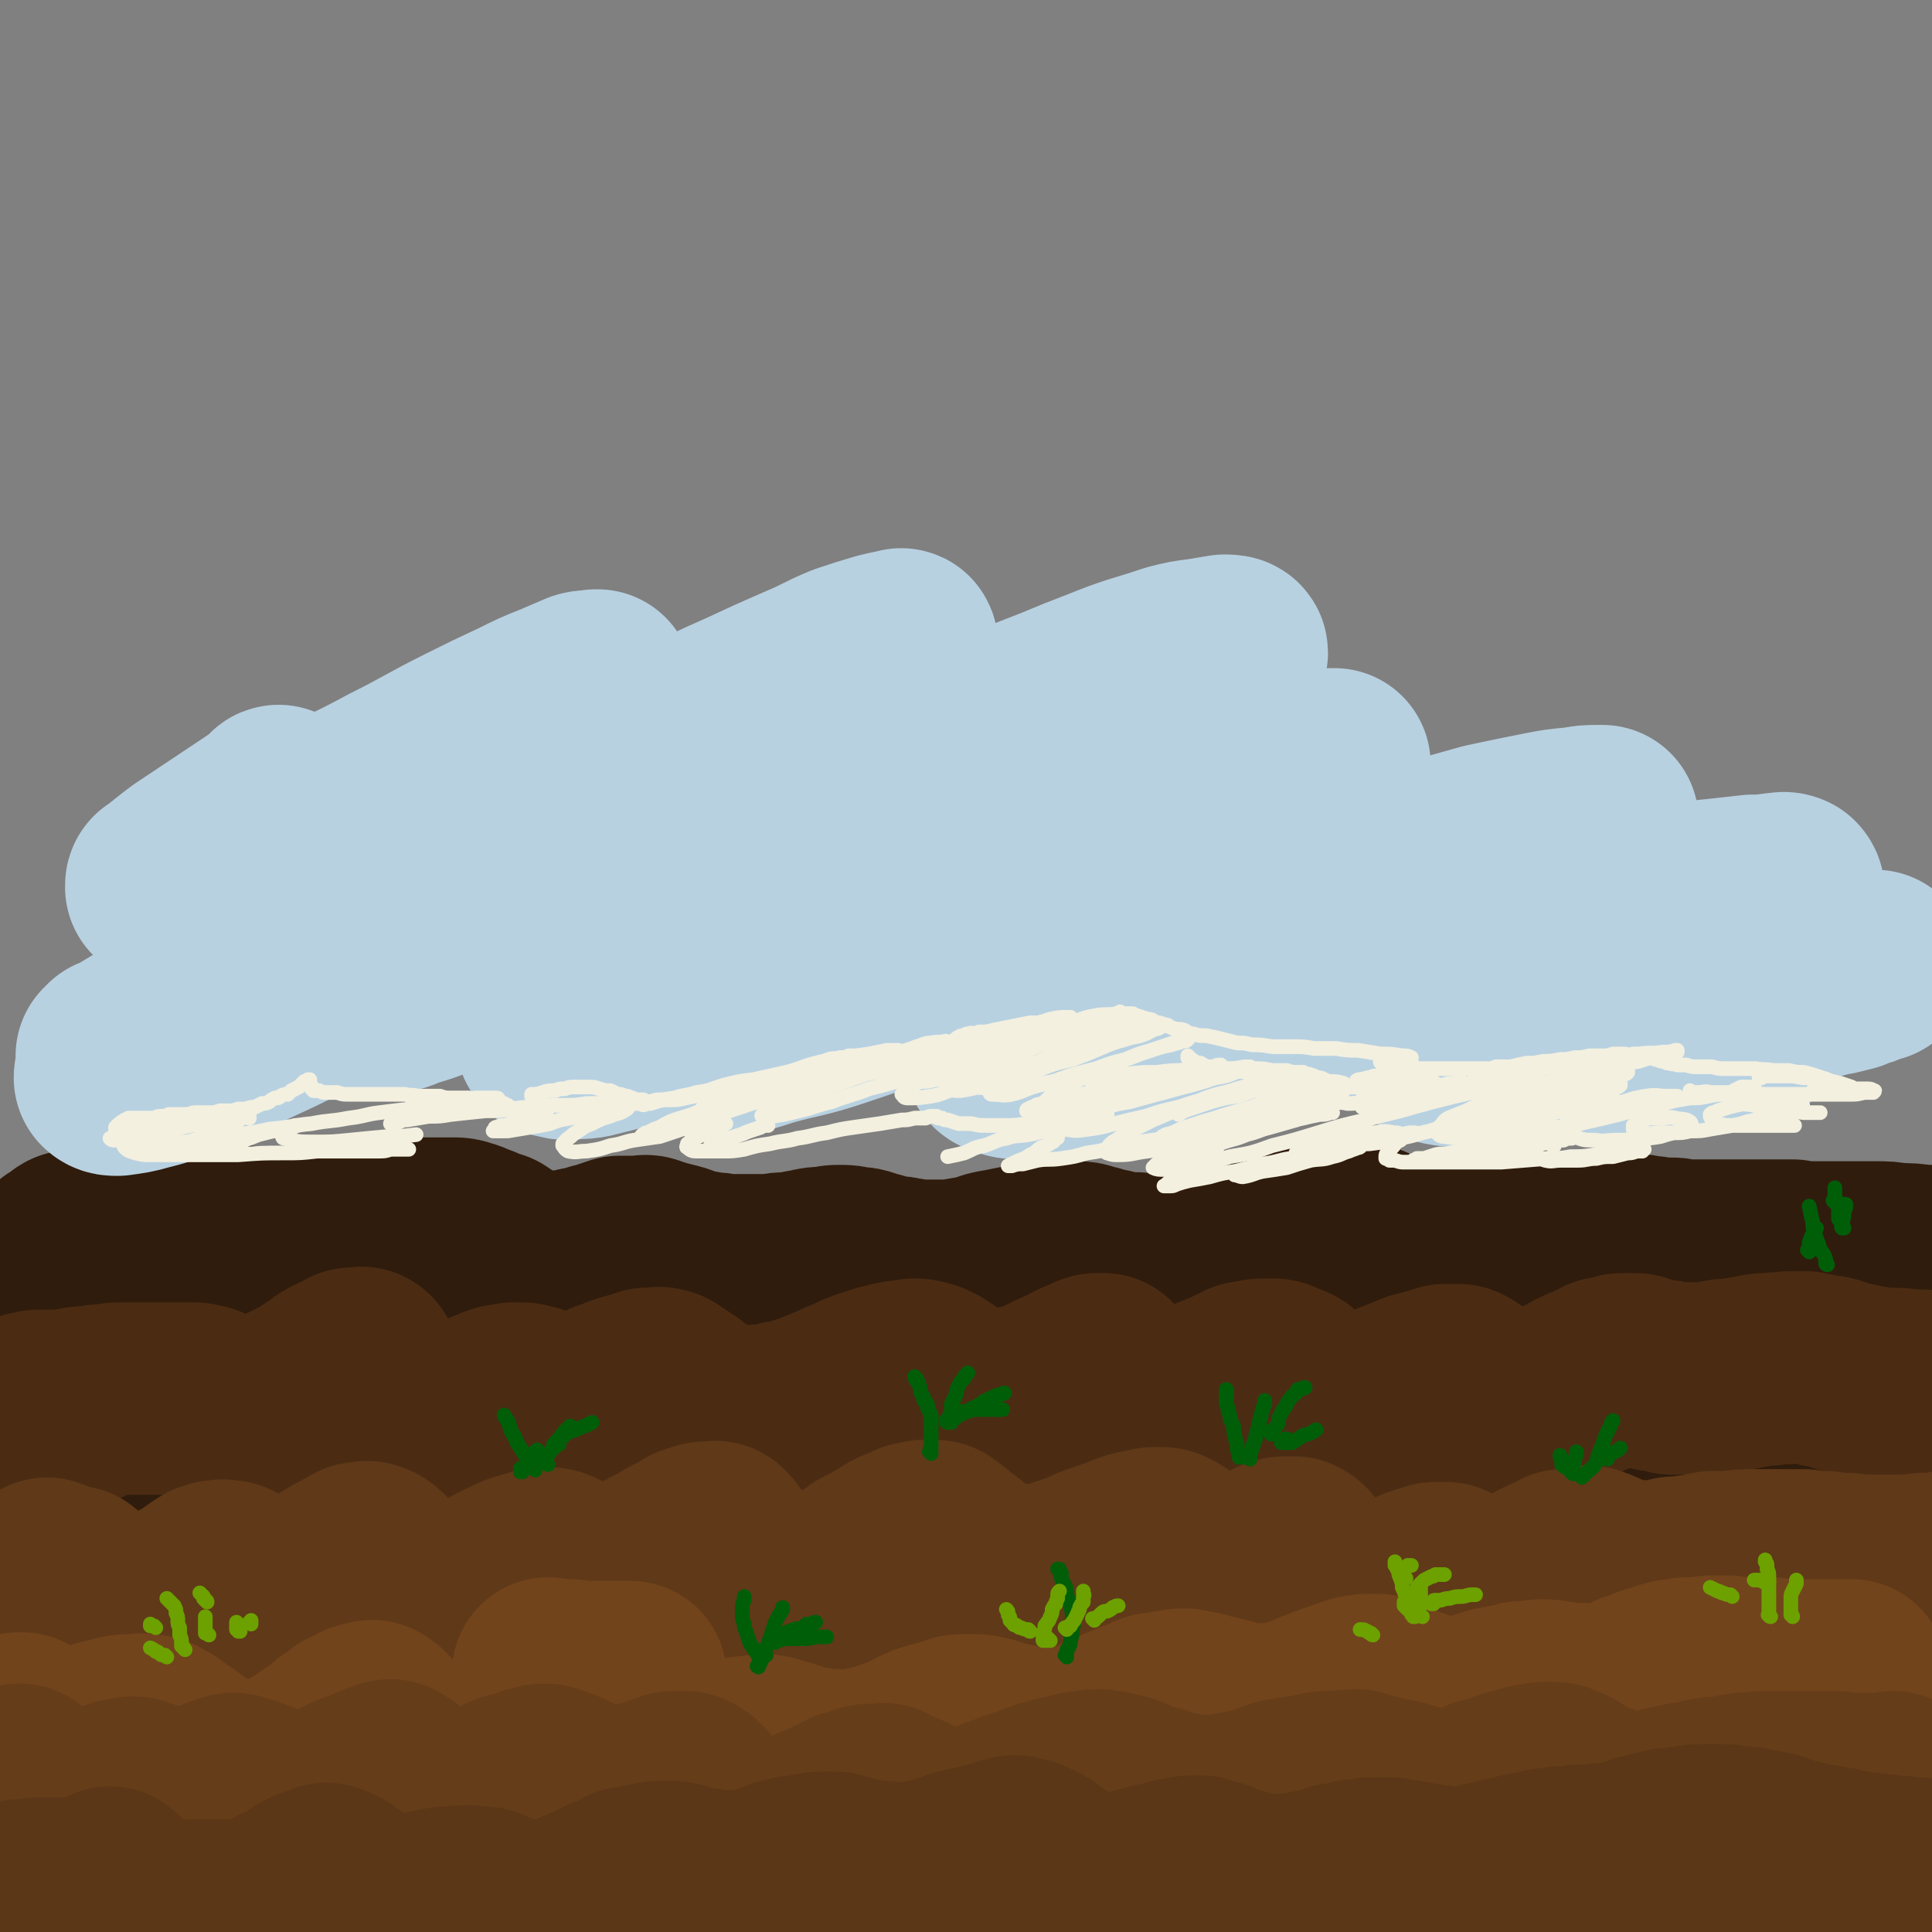 <svg viewBox='0 0 1054 1054' version='1.1' xmlns='http://www.w3.org/2000/svg' xmlns:xlink='http://www.w3.org/1999/xlink'><rect x="0" y="0" width="1054" height="1054" fill="#808080" stroke="none"/><g fill='none' stroke='rgb(48,28,12)' stroke-width='105' stroke-linecap='round' stroke-linejoin='round'><path d='M28,842c0,0 -1,-1 -1,-1 0,0 0,0 1,1 0,0 -1,0 -1,-1 0,0 0,0 0,0 0,0 0,0 0,0 0,0 0,0 0,-1 0,0 0,0 0,-1 0,-1 0,-1 0,-2 3,-3 3,-3 7,-5 2,-1 2,-1 5,-1 2,-1 2,-1 5,-2 2,0 2,0 5,-1 2,0 2,0 5,0 2,0 2,0 5,0 2,-1 2,0 5,0 2,0 2,0 3,0 2,0 2,0 5,0 2,0 2,0 4,0 1,0 1,0 3,0 2,0 2,0 3,0 2,0 2,-1 4,-1 1,0 1,0 2,0 2,0 2,0 3,0 1,0 1,0 2,0 2,0 2,0 4,0 2,0 2,0 4,0 4,0 4,0 8,1 2,0 2,0 5,0 2,0 2,0 4,0 2,-1 2,0 5,-1 2,0 2,0 5,-1 2,-1 2,-1 5,-2 3,0 3,0 5,-1 4,-2 4,-2 9,-4 2,-1 2,-1 3,-1 1,-1 1,-1 2,-1 1,0 1,-1 2,0 5,1 5,1 9,3 3,1 2,1 4,2 5,3 5,4 9,6 3,1 3,1 6,2 7,0 8,0 15,0 5,0 5,0 9,-1 5,-1 5,-1 11,-2 3,0 3,-1 7,0 2,0 2,0 4,1 5,2 5,3 9,5 3,2 3,1 6,2 9,3 9,4 17,5 8,1 9,1 17,0 4,-1 4,-2 8,-3 4,-1 4,-1 8,-3 3,-1 3,0 6,-2 5,-1 4,-2 9,-4 1,0 1,0 2,-1 2,0 2,0 3,0 1,0 1,0 2,0 2,0 2,-1 4,0 2,0 2,1 4,2 2,1 2,1 5,3 2,2 2,2 5,3 2,2 3,2 6,3 3,2 3,2 7,3 3,2 3,2 7,2 4,1 4,1 8,1 4,0 4,0 9,0 5,0 5,0 9,-1 5,0 5,-1 9,-2 5,0 5,-1 9,-2 3,0 3,0 7,-1 3,-1 3,-1 7,-1 3,0 3,0 6,-1 3,0 3,0 6,1 3,0 3,1 7,2 3,1 4,1 7,2 4,2 4,3 8,5 5,1 5,1 9,2 4,2 4,2 8,3 5,1 5,1 10,1 5,0 5,0 10,0 6,0 6,0 11,0 6,-1 5,-2 11,-3 5,-2 5,-1 11,-3 5,-2 5,-2 11,-4 6,-2 6,-2 11,-4 5,-1 5,-1 9,-2 4,-2 4,-2 8,-3 3,0 3,0 6,-1 2,0 2,0 5,-1 3,0 3,0 6,1 3,0 3,1 5,2 2,1 2,1 4,2 3,2 3,2 6,4 2,1 2,1 5,2 2,1 2,2 5,3 3,1 3,1 6,1 4,1 4,1 8,1 3,0 3,0 7,0 4,-1 4,-1 8,-2 5,-1 5,-1 9,-2 4,-2 4,-2 9,-4 3,-1 3,-1 7,-2 4,-1 4,-1 7,-2 3,-1 3,-1 6,-2 2,0 2,0 5,-1 1,0 1,0 3,0 2,0 2,0 4,1 2,1 2,2 4,3 3,2 3,2 6,5 3,2 3,3 6,5 4,3 4,3 7,5 4,3 4,3 7,4 4,2 4,2 8,3 3,1 3,1 6,1 5,1 5,1 9,1 5,-1 5,-1 9,-2 5,-2 5,-3 10,-5 6,-2 6,-2 12,-4 5,-3 5,-3 10,-5 4,-2 4,-3 9,-5 4,-2 4,-1 8,-3 3,-1 3,-1 6,-2 2,0 2,0 5,-1 2,0 2,0 4,0 1,0 1,0 3,0 1,1 1,1 3,1 2,1 2,1 4,2 3,2 2,2 5,4 2,0 2,0 3,0 3,1 3,2 6,2 4,2 4,2 8,3 5,0 5,0 10,0 5,1 5,1 11,0 5,0 5,0 11,0 5,-1 5,-1 11,-2 5,0 5,-1 11,-1 5,-1 5,-1 11,-1 6,-1 6,-1 12,-1 2,0 2,0 5,0 3,0 3,0 7,0 4,0 4,0 7,0 5,0 5,0 9,0 5,0 5,0 10,0 5,0 5,0 9,0 5,0 5,0 10,0 5,0 5,0 11,0 5,0 5,0 10,0 5,0 5,-1 10,-1 5,0 5,0 10,0 5,0 5,0 11,0 5,1 5,0 11,1 8,1 8,1 16,2 8,1 8,2 16,3 2,0 2,0 4,0 '/><path d='M44,680c-1,0 -1,-1 -1,-1 0,0 0,1 0,1 0,0 0,0 0,0 -1,0 -1,0 -1,0 0,0 0,0 -1,0 -1,0 -1,0 -2,0 -2,1 -2,2 -4,3 -2,1 -2,1 -3,2 '/><path d='M66,685c0,0 -1,-1 -1,-1 0,0 0,0 1,0 0,0 0,0 0,0 0,0 0,0 1,0 2,-1 2,-1 4,-2 2,-1 2,-1 4,-2 1,0 1,0 3,-1 0,0 0,0 1,0 0,0 0,-1 0,-1 0,0 0,0 1,0 0,0 0,0 0,0 -2,1 -2,1 -4,2 -4,2 -3,3 -7,5 -4,2 -4,2 -8,4 -4,2 -4,2 -9,4 -4,3 -5,2 -9,5 -5,2 -5,2 -9,4 -5,3 -5,3 -9,5 -4,2 -4,2 -8,4 -4,2 -4,3 -8,5 -4,2 -4,2 -7,4 -3,1 -3,1 -6,2 -2,1 -2,1 -4,2 '/><path d='M105,675c0,0 -1,-1 -1,-1 0,0 0,0 0,0 0,0 0,0 0,0 0,0 0,0 0,0 1,0 1,0 1,0 2,0 2,0 4,1 4,0 4,0 7,1 5,0 5,0 10,1 5,0 5,0 11,1 10,0 10,0 20,1 9,0 9,0 18,0 7,0 7,-1 14,-1 6,-1 6,-1 13,-1 6,-1 6,-1 11,-2 5,0 5,0 10,-1 5,0 5,0 9,-1 4,0 4,0 8,0 3,0 3,0 7,0 3,0 3,0 6,1 4,1 4,2 8,3 4,2 4,2 8,3 3,2 3,2 6,4 3,1 2,2 5,3 2,2 2,1 5,2 3,1 3,1 6,2 3,0 3,0 7,0 3,0 3,0 7,0 3,0 3,0 7,0 3,-1 3,-2 6,-2 4,-1 4,-1 7,-2 4,-1 4,-1 7,-2 3,-1 3,-1 6,-2 3,0 3,0 5,0 3,0 3,0 6,0 2,0 3,-1 5,0 3,1 3,1 6,2 4,1 4,1 8,2 4,1 4,2 9,3 5,1 5,1 11,2 5,0 5,1 11,1 5,0 5,0 10,0 6,0 6,0 12,0 5,-1 5,-1 10,-1 6,-1 5,-1 11,-2 4,-1 4,-1 9,-1 4,-1 4,-1 7,-1 4,0 4,0 7,1 4,0 4,0 7,1 3,1 3,1 7,2 3,1 3,1 7,2 4,0 4,0 7,1 5,0 5,1 10,1 6,0 6,0 11,0 6,0 6,0 11,-1 6,-1 6,-1 11,-2 5,-2 5,-2 11,-3 5,-1 5,-1 10,-2 4,-1 4,-1 9,-2 4,0 4,0 8,-1 4,0 4,0 7,0 3,1 3,0 6,1 3,0 3,0 6,1 4,1 4,1 7,2 5,1 5,1 9,2 6,1 6,1 11,1 6,1 6,1 12,0 7,0 7,1 13,0 7,-1 7,-1 13,-3 7,-1 7,-1 14,-3 7,-2 7,-3 14,-5 6,-2 5,-2 11,-4 6,-2 6,-1 11,-3 5,0 5,0 9,-1 5,0 5,0 9,-1 4,0 4,0 8,1 4,0 4,0 7,2 4,1 4,1 8,3 5,2 5,2 10,3 5,2 5,2 10,3 5,2 5,1 10,2 5,1 5,1 10,1 6,1 6,0 12,1 6,0 6,0 12,-1 4,0 4,0 8,0 5,-1 5,-1 9,-1 6,-1 6,-1 12,-2 7,-1 7,-1 13,-1 5,0 5,0 11,-1 5,0 5,0 9,0 4,0 4,0 8,0 4,0 4,0 8,0 3,0 3,0 7,1 3,0 3,0 7,1 4,0 4,0 7,0 2,0 2,0 4,1 2,0 2,0 5,0 3,0 3,0 6,0 4,0 4,0 8,0 4,0 4,0 8,0 5,0 5,0 10,0 4,0 4,0 8,0 5,0 5,0 9,0 4,0 4,0 8,0 4,1 4,1 8,1 4,0 4,0 9,0 4,0 4,0 9,0 4,0 4,0 8,0 6,0 6,0 11,0 6,0 6,0 12,1 7,0 7,0 14,1 8,0 8,0 15,0 '/></g>
<g fill='none' stroke='rgb(75,44,19)' stroke-width='105' stroke-linecap='round' stroke-linejoin='round'><path d='M43,770c0,0 -1,0 -1,-1 0,0 0,1 0,1 0,0 0,0 0,0 0,0 0,0 -1,0 0,0 0,0 0,0 0,0 0,0 -1,0 0,0 0,0 0,0 0,0 0,0 0,0 '/><path d='M39,770c-1,0 -1,-1 -1,-1 0,0 0,0 0,0 0,0 0,0 0,0 -1,0 -1,0 -1,0 0,0 0,0 0,0 -1,0 -1,0 -1,0 -1,-1 -1,-1 -1,-1 -2,0 -2,0 -3,0 -1,-1 -1,-1 -2,-1 -1,0 -1,0 -2,0 -2,0 -2,0 -3,0 -2,0 -2,0 -4,0 -1,0 -1,0 -2,1 -1,0 -1,0 -3,0 -1,1 -1,1 -1,1 -1,0 -1,0 -2,0 -1,0 -1,1 -1,1 -1,0 -1,0 -2,0 0,1 0,1 0,1 0,0 1,0 2,0 2,0 2,0 4,-1 4,0 4,0 8,-1 4,-1 4,-1 8,-2 4,0 4,0 8,-1 5,-1 5,-1 9,-1 5,-1 5,-1 9,-1 5,-1 5,-1 9,-1 4,0 4,0 8,0 3,0 3,0 6,0 3,0 3,0 6,0 1,0 1,0 3,0 3,0 3,0 5,0 1,0 1,0 2,0 1,0 1,0 2,0 1,0 1,0 2,0 0,0 0,0 1,0 0,0 0,0 1,0 1,0 1,0 1,0 1,0 1,0 2,0 1,0 1,0 2,1 1,0 1,0 3,0 2,1 2,2 4,2 2,1 2,1 5,2 2,1 2,1 5,2 3,0 3,1 7,1 5,-1 6,0 11,-2 7,-2 7,-2 14,-5 6,-3 6,-3 12,-6 4,-3 4,-3 8,-5 3,-3 3,-3 7,-5 3,-1 3,-1 5,-2 2,-1 2,-1 3,-2 1,0 1,0 2,0 1,0 1,0 2,0 1,0 1,-1 2,0 6,10 5,11 12,21 3,5 3,5 6,8 2,2 2,2 3,2 3,2 3,2 6,2 4,1 4,1 9,1 4,0 4,0 8,-1 6,-1 6,-2 11,-4 5,-2 5,-2 10,-4 3,-2 3,-2 6,-3 2,-1 2,-1 5,-2 2,0 2,0 4,0 1,-1 1,-1 3,-1 1,0 1,0 3,0 2,0 2,0 4,1 2,0 2,0 4,1 2,1 2,1 4,1 3,1 2,1 5,1 3,1 3,1 7,1 3,0 4,0 7,0 5,-1 5,-1 9,-2 4,-2 4,-2 8,-4 4,-1 4,-1 8,-3 3,-1 3,-1 7,-2 3,-1 3,-1 6,-2 2,0 2,0 4,0 2,0 2,-1 4,0 2,0 2,1 4,2 3,2 3,2 6,4 3,2 3,2 6,5 5,2 5,3 9,5 4,2 4,2 8,3 4,1 4,1 9,1 5,1 6,1 11,0 6,0 6,0 13,-2 6,-1 6,-1 12,-3 6,-2 6,-2 13,-5 6,-2 6,-3 12,-5 6,-3 6,-3 12,-5 6,-2 6,-2 11,-3 3,-1 3,-1 7,-1 2,0 2,-1 5,-1 2,0 2,0 5,1 2,0 2,1 5,2 3,2 3,2 6,4 2,2 2,2 6,4 3,2 4,2 8,3 2,1 2,1 4,2 4,0 4,0 8,0 5,1 5,1 11,0 5,-1 5,-2 11,-3 3,-1 3,-1 7,-3 6,-3 6,-3 13,-6 4,-2 3,-2 8,-4 2,-1 2,-1 5,-2 1,-1 2,-1 3,-1 1,0 1,0 2,0 0,0 0,0 1,0 1,1 1,1 2,2 2,2 2,2 4,5 2,2 1,2 3,4 3,3 3,4 6,6 2,2 3,2 5,3 3,1 3,1 7,1 4,1 4,1 8,0 5,-1 5,-1 10,-3 5,-2 5,-2 11,-4 5,-2 5,-2 10,-4 5,-2 4,-2 9,-4 3,-2 4,-2 7,-2 3,-1 3,-1 6,-1 2,0 2,0 4,0 2,0 2,0 4,1 2,1 2,1 5,2 2,1 2,1 3,3 1,0 1,0 2,1 3,2 3,2 6,4 4,2 4,2 7,4 4,1 4,1 7,2 4,1 4,0 8,0 4,1 4,1 8,0 5,0 5,-1 10,-2 5,-2 5,-2 10,-4 5,-2 5,-2 10,-4 4,-1 4,-1 8,-2 3,-1 3,-1 6,-2 2,0 2,0 4,0 2,0 2,0 4,0 3,1 2,2 5,3 2,2 2,2 4,4 3,2 3,2 5,4 3,2 3,2 5,3 1,1 1,1 3,2 2,0 2,0 5,0 4,0 4,0 8,0 3,-1 3,-1 6,-2 7,-3 7,-3 14,-6 5,-2 5,-2 10,-5 4,-2 4,-2 9,-4 3,-1 3,-1 6,-3 3,0 3,0 6,-1 2,-1 2,-1 4,-1 3,0 3,0 5,0 2,0 2,0 4,1 4,1 4,1 7,2 4,1 4,0 7,1 2,0 2,1 3,1 3,0 3,0 5,0 3,0 3,0 5,0 4,0 4,1 7,0 4,0 4,0 8,-1 4,-1 4,-1 9,-1 5,-1 5,-1 11,-2 4,-1 4,-1 9,-1 5,-1 5,0 10,-1 5,0 5,0 9,0 5,1 5,1 9,2 3,0 3,0 6,1 3,1 3,1 6,2 2,1 2,1 5,1 2,1 2,1 4,1 6,1 6,1 12,2 9,0 9,0 17,1 8,0 8,0 16,1 3,0 3,0 6,0 '/></g>
<g fill='none' stroke='rgb(96,57,24)' stroke-width='105' stroke-linecap='round' stroke-linejoin='round'><path d='M41,864c-1,0 -1,-1 -1,-1 0,0 0,0 0,1 0,0 0,0 0,0 0,0 0,-1 0,-1 0,0 0,1 0,1 0,0 0,0 -1,0 0,0 0,0 0,0 0,1 0,1 0,1 -1,1 -1,1 -1,1 -1,1 -1,1 -1,2 0,1 0,1 -1,2 0,0 0,0 -1,1 0,1 0,1 -1,1 0,1 0,1 0,1 -1,1 -1,1 -1,1 0,0 -1,0 -1,0 0,0 -1,0 -1,-1 -1,-1 0,-1 -1,-3 0,-2 0,-2 -1,-4 0,-1 0,-1 -1,-2 0,-1 0,-1 0,-2 0,-1 0,-1 -1,-2 0,0 0,0 0,-1 0,0 0,0 -1,0 0,0 0,-1 -1,0 0,0 -1,0 -1,1 -1,2 0,2 -1,4 0,2 0,3 0,5 0,1 0,2 1,3 0,2 0,2 2,3 0,1 0,1 1,2 1,1 1,1 2,1 2,1 2,1 4,1 1,0 1,0 3,0 2,0 2,0 4,0 2,-1 2,-1 4,-2 1,0 1,0 2,-1 2,-1 2,0 3,-1 1,0 1,0 1,0 1,-1 1,-1 2,-1 2,0 2,0 4,0 2,0 2,0 4,1 2,1 2,1 4,2 2,1 3,0 5,1 3,1 3,1 6,1 3,1 3,1 6,0 3,0 3,-1 6,-2 4,-1 4,-1 8,-3 3,-2 3,-2 6,-4 3,-1 3,-2 6,-3 2,-2 2,-2 5,-4 1,-1 2,-1 3,-2 2,0 2,0 3,-1 1,0 1,0 2,0 1,0 1,-1 3,0 1,0 1,0 2,0 2,2 2,2 4,3 2,2 2,2 4,3 3,1 2,2 5,3 2,1 2,1 5,1 7,1 7,2 14,1 6,-1 6,-2 11,-5 5,-2 4,-2 9,-5 7,-4 6,-4 14,-8 2,-1 2,-1 4,-2 1,-1 1,-1 2,-1 2,0 3,-1 5,0 2,1 2,1 4,3 4,6 3,7 6,13 2,3 1,3 4,6 4,3 4,4 9,6 6,2 6,2 13,1 4,0 4,-1 8,-3 12,-6 12,-6 24,-13 4,-2 4,-2 8,-4 6,-3 7,-3 14,-5 1,0 1,0 3,-1 2,0 2,0 4,0 2,0 2,0 4,1 3,1 2,2 5,3 3,1 3,1 6,2 4,1 4,1 7,1 4,1 4,1 8,1 4,0 4,0 8,-1 5,-1 5,0 9,-2 5,-2 4,-2 9,-4 4,-3 4,-2 9,-5 3,-2 3,-2 7,-4 4,-2 4,-2 7,-4 3,-1 3,-1 6,-2 2,0 2,0 3,0 1,0 1,0 2,0 1,0 1,-1 2,0 2,2 2,2 3,4 3,3 2,3 4,7 2,4 2,4 4,7 2,3 2,4 4,6 3,3 3,3 6,5 4,2 4,2 8,3 4,0 4,0 8,0 6,-1 6,-1 12,-2 5,-1 5,-2 11,-4 5,-2 5,-2 10,-5 6,-3 6,-3 11,-7 6,-3 6,-3 11,-6 4,-2 4,-3 9,-5 3,-1 3,-1 7,-3 2,0 2,0 5,-1 2,0 3,0 5,0 2,0 2,0 4,2 2,1 2,1 5,4 3,2 3,2 7,5 3,3 3,3 6,5 4,3 4,3 7,5 5,1 5,1 9,2 5,1 5,1 9,1 6,0 6,0 11,0 6,-1 6,-1 12,-3 6,-2 6,-2 12,-4 6,-3 6,-3 12,-5 6,-2 6,-2 11,-4 5,-2 5,-2 10,-3 2,0 2,0 5,-1 2,0 3,0 5,0 1,0 1,0 3,1 2,1 2,1 3,2 2,1 2,2 4,3 2,2 2,2 4,4 3,2 3,2 6,3 3,1 3,1 6,2 4,1 4,1 7,1 4,0 4,0 7,-1 3,0 3,0 6,-2 4,-1 4,-1 7,-2 3,-2 3,-2 6,-3 2,-1 2,-1 4,-2 2,0 2,-1 4,-1 2,0 2,0 3,0 1,0 1,0 2,0 2,1 2,1 3,3 2,2 2,2 4,4 3,3 3,3 5,6 3,3 3,4 6,6 3,3 3,3 6,4 3,2 3,2 7,3 3,0 3,0 7,1 4,0 5,0 9,-1 4,-1 4,-2 9,-3 4,-2 4,-2 8,-4 3,-2 3,-2 7,-3 2,-1 2,-1 4,-1 1,-1 1,-1 3,-1 1,0 1,0 3,0 1,0 1,0 2,0 1,1 1,1 3,2 2,1 2,1 4,2 3,2 2,2 5,4 2,1 2,1 5,1 3,1 3,1 6,1 2,0 2,0 4,0 3,0 3,-1 5,-2 4,-1 4,-1 8,-3 4,-2 4,-2 9,-4 4,-3 4,-3 8,-4 3,-2 3,-2 7,-4 3,0 3,0 6,-1 2,0 2,0 4,-1 1,0 1,0 3,0 1,0 1,0 2,1 3,0 3,1 6,2 2,1 2,1 5,2 3,1 3,1 6,2 3,1 3,0 6,1 3,0 3,0 7,0 4,0 4,0 8,0 4,-1 4,-1 7,-2 3,0 3,0 5,0 4,-1 4,-1 7,-1 4,-1 4,-1 9,-2 5,0 5,0 10,0 7,-1 7,-1 13,-1 7,0 7,0 14,0 7,0 7,0 13,0 6,1 6,1 12,1 6,1 6,1 12,1 4,1 4,1 9,1 4,0 4,0 8,0 5,0 5,0 9,0 7,0 7,0 15,-1 6,0 6,0 12,-1 2,0 2,0 4,0 '/></g>
<g fill='none' stroke='rgb(114,68,28)' stroke-width='105' stroke-linecap='round' stroke-linejoin='round'><path d='M25,964c-1,0 -1,-1 -1,-1 -1,0 0,0 0,0 0,0 0,0 -1,0 0,0 0,0 0,0 0,-1 0,-1 -1,-1 0,-1 0,-1 0,-1 0,-1 0,-1 0,-2 -1,0 -1,0 -1,-1 0,-1 0,-1 0,-1 0,-1 0,-1 -1,-1 0,0 0,0 0,0 -1,0 -1,0 -1,0 -1,0 -1,0 -1,0 -1,1 -1,1 -1,1 -1,1 -1,1 -1,3 0,0 0,0 0,1 -1,0 -1,0 -1,1 0,1 0,1 0,1 0,0 0,0 0,0 0,0 0,0 0,0 0,-2 0,-2 0,-4 0,-3 0,-3 0,-5 -1,-2 -1,-2 -1,-4 0,-2 0,-2 -1,-4 0,-1 0,-1 -1,-2 0,0 0,0 0,-1 -1,0 -1,0 -1,0 0,0 0,0 0,0 -1,0 -1,0 -1,0 0,2 0,2 0,4 0,2 1,2 2,3 1,2 0,2 2,4 1,1 2,1 4,1 3,1 3,1 6,1 3,0 3,0 7,0 4,-1 4,-1 8,-2 4,-2 4,-2 8,-4 5,-1 5,-2 9,-3 4,-1 4,-1 8,-2 4,-1 4,-1 8,-1 4,0 4,-1 7,0 3,0 4,0 7,2 4,2 4,2 7,5 4,2 4,2 7,5 3,1 2,2 5,3 5,4 5,4 11,7 4,2 4,2 8,3 5,0 5,1 9,0 9,-1 9,0 18,-3 7,-2 7,-3 14,-6 5,-3 5,-4 10,-7 5,-3 5,-3 9,-7 4,-2 4,-2 7,-5 3,-1 3,-1 6,-3 2,-1 2,-1 5,-1 1,-1 1,-1 2,0 2,1 2,1 3,3 2,4 2,4 4,7 2,3 1,4 3,7 2,3 2,3 5,6 2,2 2,2 4,4 3,2 3,2 6,3 3,1 3,2 7,1 11,-1 11,-1 23,-4 4,-1 4,-1 8,-2 7,-2 7,-3 14,-5 3,0 3,0 7,0 2,0 2,0 4,1 3,1 3,1 6,3 3,2 3,2 6,4 4,3 3,3 7,5 4,3 4,3 8,5 4,1 5,1 9,2 5,0 5,0 10,0 5,0 5,1 11,0 5,-1 5,-1 11,-3 6,-1 6,-2 11,-4 5,-2 6,-2 11,-4 5,-3 5,-3 10,-5 3,-1 3,-1 7,-3 3,-1 3,-1 7,-2 3,0 3,0 6,0 2,-1 2,-1 4,-1 3,0 3,0 6,1 3,1 3,1 7,2 4,2 4,2 8,3 4,0 4,1 8,1 5,1 5,1 10,1 4,0 4,1 9,0 6,0 6,-1 12,-2 5,-1 5,-1 10,-3 6,-2 6,-2 11,-4 5,-3 5,-3 10,-5 3,-1 4,-1 7,-2 4,-1 4,-1 7,-2 2,-1 2,-1 5,-1 3,0 3,0 5,0 3,0 3,0 6,1 3,0 3,1 7,2 4,1 4,1 9,2 4,1 4,2 9,2 6,1 6,1 11,0 5,0 5,1 11,-1 5,-1 5,-1 11,-3 5,-2 5,-2 11,-4 5,-3 5,-3 10,-5 5,-2 5,-2 10,-4 4,-2 4,-2 8,-2 3,-1 3,-1 6,-1 3,-1 3,-1 5,-1 3,0 3,0 5,1 3,0 3,0 6,1 4,1 4,1 8,2 4,1 4,1 8,2 4,1 4,1 8,2 5,0 5,0 9,0 5,0 5,1 9,0 5,-1 5,-2 10,-3 5,-2 5,-2 10,-4 4,-1 4,-2 8,-3 4,-2 4,-1 8,-3 3,-1 3,-1 6,-2 3,-1 3,0 6,-1 2,0 2,0 4,0 3,0 3,0 5,1 2,0 2,1 4,2 3,1 3,2 6,3 3,1 3,1 6,2 3,2 3,2 6,3 3,2 4,1 7,2 3,0 3,0 7,0 4,0 4,1 8,0 4,-1 4,-2 7,-3 4,-1 4,-1 7,-2 2,-1 2,-1 4,-1 3,-1 3,-1 6,-1 4,-1 3,-1 7,-2 3,0 3,0 6,0 3,-1 3,-1 6,-1 3,0 3,0 6,1 4,0 4,0 7,1 3,0 3,0 6,0 3,0 3,0 5,0 3,1 3,1 6,0 2,0 2,0 5,0 4,-1 4,-1 7,-2 4,-2 4,-2 8,-4 4,-1 4,-1 8,-3 3,-1 3,-1 7,-2 2,-1 2,-1 3,-1 2,0 2,0 3,-1 3,0 3,0 7,-1 3,0 3,0 6,0 4,0 4,0 7,-1 5,0 5,0 10,0 5,1 5,1 10,1 7,0 7,0 13,0 6,1 6,1 13,1 6,0 6,0 13,0 7,0 7,0 14,0 2,0 2,0 4,0 '/><path d='M300,914c0,0 -1,-1 -1,-1 0,0 1,1 1,1 3,0 3,-1 6,0 6,0 6,0 12,1 6,0 6,0 13,0 6,0 6,0 13,0 '/></g>
<g fill='none' stroke='rgb(102,61,25)' stroke-width='105' stroke-linecap='round' stroke-linejoin='round'><path d='M11,972c0,0 0,-1 -1,-1 0,0 1,0 1,0 0,0 0,0 0,1 0,0 0,0 0,0 0,1 0,1 1,1 2,1 2,1 4,2 2,2 2,2 5,4 2,1 3,0 6,1 2,1 2,2 5,2 3,1 3,1 5,2 2,0 2,0 5,0 2,1 2,0 4,0 2,0 2,0 4,0 3,0 3,0 5,-1 2,0 2,0 4,-1 2,-1 2,-1 3,-1 2,-1 2,-1 4,-2 2,0 2,0 3,0 2,-1 2,-1 4,-1 1,0 1,0 2,1 2,0 2,0 4,1 2,1 2,1 4,2 1,1 1,1 2,2 2,0 2,0 3,1 2,1 2,1 4,1 2,0 2,1 4,0 5,0 5,0 10,-2 6,-2 6,-2 11,-4 3,-2 3,-2 7,-3 2,-1 2,-1 4,-1 3,1 3,1 7,2 3,1 3,2 5,2 10,4 10,5 19,7 5,1 5,1 10,0 8,-3 8,-3 16,-7 4,-2 4,-2 8,-4 4,-1 4,-1 8,-3 2,-1 2,-1 5,-2 2,-1 2,-1 5,-2 2,0 2,-1 3,0 4,2 4,3 8,6 2,2 2,2 5,4 2,2 2,3 5,4 6,2 6,3 12,3 6,1 6,0 13,-1 4,-1 4,-2 9,-3 4,-2 4,-2 8,-4 4,-2 4,-2 8,-3 4,-1 4,-1 7,-2 2,-1 2,-1 5,-1 1,-1 1,-1 3,-1 2,0 2,0 3,1 2,0 2,1 4,1 3,2 3,1 5,2 3,2 3,3 6,4 3,2 4,1 7,2 3,1 3,1 7,2 3,0 3,0 7,0 4,0 4,0 8,-1 4,-1 4,-1 8,-2 4,-1 4,-1 7,-2 2,-1 2,-1 5,-2 2,0 1,0 3,-1 2,0 2,0 4,0 1,0 2,0 3,0 2,1 3,1 4,3 3,2 3,3 5,5 3,3 3,4 6,7 3,3 3,3 6,6 3,2 3,2 6,3 4,2 4,2 7,3 4,1 4,0 8,0 6,0 6,1 11,-1 5,-1 5,-1 10,-3 5,-3 5,-3 10,-5 5,-2 5,-2 9,-4 4,-2 4,-2 8,-4 4,-1 4,-1 7,-2 2,-1 2,-1 5,-1 2,0 2,0 4,0 2,0 2,-1 3,0 2,1 2,1 4,2 7,3 7,3 13,6 3,2 3,2 7,3 4,1 4,1 9,1 4,1 4,1 9,0 5,0 5,0 9,-1 6,-1 6,-2 11,-4 6,-2 6,-2 11,-4 6,-2 6,-2 11,-4 5,-2 5,-1 10,-3 5,-1 5,-1 9,-2 3,-1 3,-1 7,-1 3,-1 3,-1 7,-1 3,1 3,0 6,1 4,1 4,1 8,2 4,2 4,2 8,4 4,1 5,1 9,2 5,2 5,2 10,3 5,2 5,1 10,2 6,0 6,0 12,0 6,-1 6,0 12,-2 7,-1 7,-1 13,-3 6,-2 6,-2 12,-4 6,-1 6,-1 13,-2 5,-1 5,-1 10,-2 5,0 5,0 9,0 4,-1 4,-1 8,-1 3,1 3,1 7,2 4,1 4,1 8,2 5,1 5,1 9,2 5,1 5,2 9,3 5,0 5,1 9,1 5,0 5,0 9,0 5,0 5,0 9,-1 5,-1 5,-2 9,-4 3,-1 3,-1 6,-1 3,-1 3,-1 7,-3 3,-1 3,-1 7,-2 3,-1 3,-1 7,-2 3,0 3,0 6,-1 2,0 2,0 4,0 3,0 3,0 5,1 3,1 3,1 6,3 3,2 3,2 7,4 3,2 3,2 7,3 3,2 3,2 7,3 3,1 3,1 5,2 3,0 3,0 6,0 4,0 4,1 7,0 5,0 5,-1 9,-1 3,-1 3,-1 5,-2 3,0 3,0 6,-1 3,-1 3,-1 7,-1 3,-1 3,-1 7,-2 5,-1 5,-1 10,-1 5,-1 5,-1 10,-2 5,-1 5,0 11,-1 6,0 6,0 11,0 6,0 6,0 11,0 5,0 5,0 9,0 4,0 4,0 9,0 4,0 4,1 7,1 4,0 4,0 7,0 4,0 4,0 8,0 5,0 5,0 10,-1 '/></g>
<g fill='none' stroke='rgb(92,55,23)' stroke-width='105' stroke-linecap='round' stroke-linejoin='round'><path d='M61,1028c0,0 -1,-1 -1,-1 0,0 0,0 0,1 0,0 0,0 0,0 0,0 0,0 0,0 0,0 0,0 0,0 0,0 0,0 0,0 0,0 0,0 -1,1 0,0 0,0 0,0 0,0 1,0 0,0 0,1 0,1 0,1 0,0 0,0 0,0 -1,0 -1,0 -1,1 0,0 0,0 -1,0 0,0 0,0 -1,1 -1,0 -1,0 -1,0 -1,0 -1,0 -2,1 0,0 0,0 -1,0 -1,0 -1,0 -1,0 -1,1 -1,1 -2,1 -1,0 -1,0 -2,0 -1,0 -1,0 -1,0 -2,0 -2,0 -3,0 0,0 0,0 -1,0 -1,0 -1,0 -2,0 -2,0 -2,0 -3,0 -1,-1 -1,-1 -3,-1 -1,0 -1,0 -2,0 -1,0 -2,0 -3,0 -1,0 -1,0 -3,0 -2,0 -2,0 -4,0 -1,0 -1,0 -3,1 0,0 0,0 -1,1 -1,0 -1,0 -3,1 -1,0 -1,0 -2,0 -1,1 0,1 -1,1 -2,0 -2,0 -3,0 0,0 0,1 -1,1 -1,0 -1,0 -2,0 -1,0 -1,0 -2,0 -1,0 -1,0 -2,0 -2,0 -2,0 -3,0 -1,0 -1,0 -2,0 -1,0 -1,0 -2,0 -1,0 -1,0 -2,1 0,0 0,0 -1,0 '/><path d='M12,1035c-1,0 -1,-1 -1,-1 0,0 0,0 0,1 0,0 0,0 0,0 0,0 0,0 0,0 0,0 0,-1 0,-1 -1,0 0,1 0,1 0,0 0,0 1,0 2,1 2,1 4,1 3,1 3,1 7,1 4,1 4,1 8,2 4,1 4,2 8,3 5,1 5,1 10,2 5,1 5,2 10,3 4,1 4,1 9,2 3,1 3,1 7,1 3,0 3,0 7,0 3,0 3,0 6,0 2,0 2,0 4,0 2,-1 2,-1 4,-2 1,0 1,0 3,-1 1,0 1,0 3,-1 1,0 1,0 2,-1 1,0 1,0 2,0 0,0 0,0 1,0 1,0 1,0 2,0 1,0 1,0 2,0 2,0 2,0 4,0 5,0 5,0 11,0 3,1 4,1 7,0 7,-1 7,-2 13,-4 6,-3 6,-3 12,-6 6,-3 6,-4 12,-7 4,-1 4,-1 7,-2 1,-1 1,-1 1,-1 2,1 3,1 5,2 2,1 2,2 4,3 5,3 5,3 9,7 2,1 2,2 4,3 3,1 3,1 6,2 3,0 3,0 6,0 4,1 4,1 9,0 9,-1 9,-2 17,-3 4,-1 4,-1 8,-1 8,-1 8,-1 17,0 3,0 2,1 5,2 3,1 3,1 6,2 7,2 7,2 14,4 4,0 4,0 7,0 4,0 4,0 7,-1 5,-1 5,-1 9,-2 4,-2 4,-2 8,-5 5,-2 5,-2 9,-4 4,-2 4,-2 8,-3 4,-2 4,-2 7,-4 4,-1 4,0 7,-1 3,-1 3,-1 5,-1 3,-1 3,-1 5,-1 3,0 3,0 5,0 3,0 3,0 6,1 4,1 4,1 8,2 3,1 4,1 7,1 4,1 4,1 7,1 4,0 4,0 8,0 4,0 4,0 8,0 5,-1 5,-2 9,-3 4,-1 4,-1 8,-3 4,-1 4,-1 8,-2 3,0 3,0 7,-1 3,0 3,0 6,-1 2,0 2,0 4,0 3,0 3,0 5,0 4,1 4,1 7,2 4,1 4,1 8,2 4,1 4,0 9,1 4,0 4,0 8,1 4,0 4,0 8,0 5,-1 5,-1 10,-2 6,-1 6,-1 11,-3 5,-1 4,-2 9,-3 5,-1 5,-1 9,-2 4,-1 4,-1 8,-2 3,-1 3,-1 6,-2 2,0 2,0 4,-1 2,0 2,0 3,1 2,0 3,0 5,1 3,2 3,2 6,3 3,3 3,3 6,5 4,2 4,2 7,4 4,2 4,2 7,4 4,1 4,1 8,2 3,0 4,0 7,0 4,0 4,1 8,0 4,0 4,0 8,-1 4,-1 4,-2 9,-3 3,-1 3,-1 7,-1 3,-1 3,-1 6,-2 3,-1 3,-1 5,-1 3,-1 3,0 5,-1 2,0 2,0 5,0 3,1 3,1 5,2 4,0 4,1 7,2 3,1 3,1 6,2 4,1 4,2 8,3 4,1 4,0 9,1 4,0 4,0 8,0 4,0 4,0 9,0 4,-1 4,-1 8,-2 5,-1 5,-1 9,-2 4,-1 4,-2 8,-2 4,-1 4,-1 8,-2 4,0 4,0 8,-1 4,0 4,0 8,0 3,0 3,0 6,1 3,0 3,0 6,1 3,0 3,0 5,1 4,0 4,0 7,1 4,0 4,0 8,1 3,0 3,0 7,0 3,0 4,0 7,0 4,-1 4,-1 8,-2 2,-1 2,-1 5,-1 3,-1 3,-1 6,-2 5,-1 5,-1 9,-2 3,-1 3,-1 7,-1 3,-1 3,-1 7,-2 4,0 4,0 7,-1 3,0 3,0 7,0 3,-1 3,-1 6,-1 4,0 4,0 7,0 4,-1 4,-1 7,-1 4,0 4,0 7,-1 3,-1 3,-1 6,-1 3,-2 3,-2 7,-3 4,-1 4,-1 8,-2 2,0 2,0 4,-1 2,0 2,0 5,0 3,-1 3,-1 6,-1 4,-1 4,-1 8,-1 5,0 5,0 9,0 5,0 5,0 10,1 4,0 4,0 8,1 5,1 6,1 11,2 4,1 4,2 8,3 4,1 4,1 9,2 3,1 3,1 7,2 3,0 4,0 7,1 3,0 3,0 6,1 2,1 2,1 5,1 2,1 2,1 5,1 4,0 4,0 8,1 4,0 4,0 8,1 6,0 6,0 12,1 6,0 6,0 11,1 5,1 5,1 9,1 2,1 2,1 3,1 '/></g>
<g fill='none' stroke='rgb(0,94,9)' stroke-width='8' stroke-linecap='round' stroke-linejoin='round'><path d='M285,802c0,0 -1,-1 -1,-1 0,0 0,0 0,1 0,0 0,0 0,0 0,0 0,1 0,1 0,0 0,0 1,0 '/><path d='M292,802c0,0 0,-1 -1,-1 0,0 1,0 1,0 0,0 0,0 0,0 0,0 0,0 0,0 0,0 0,0 0,-1 0,0 0,0 -1,0 0,0 0,0 0,0 0,0 0,0 0,-1 -1,0 -1,0 -1,0 0,-1 0,-1 -1,-2 -2,-2 -2,-2 -3,-4 -2,-3 -2,-3 -4,-6 -1,-3 -1,-3 -3,-6 -1,-3 -1,-3 -2,-6 -1,-1 -1,-1 -2,-3 '/><path d='M293,799c0,0 -1,-1 -1,-1 0,0 0,0 1,0 0,0 -1,0 -1,0 0,0 0,0 0,0 0,-1 0,-1 0,-1 0,-1 0,-1 0,-2 0,-1 0,-1 0,-3 0,0 0,0 1,-1 '/><path d='M299,799c-1,-1 -1,-1 -1,-1 -1,0 0,0 0,0 0,0 -1,0 -1,0 0,0 0,0 0,0 1,-2 1,-2 2,-4 1,-2 1,-2 3,-4 1,-3 1,-3 3,-5 2,-3 2,-3 4,-5 1,-1 1,-1 2,-2 '/><path d='M305,788c0,0 -1,-1 -1,-1 0,0 0,1 0,1 -1,0 -1,0 -1,0 0,0 0,0 0,0 0,0 -1,0 -1,0 1,-1 1,-1 2,-2 3,-2 3,-2 5,-4 3,-2 4,-1 7,-3 3,-1 3,-1 7,-3 '/><path d='M997,690c0,0 -1,0 -1,-1 0,0 0,1 1,1 0,0 0,0 0,0 0,0 -1,0 -1,-1 0,0 0,1 0,0 0,-1 0,-1 0,-2 -1,-3 -1,-3 -3,-5 -1,-5 -2,-5 -3,-10 -1,-2 -1,-2 -1,-5 -1,-4 -1,-4 -2,-9 '/><path d='M987,683c0,0 0,-1 -1,-1 0,0 1,0 1,1 0,0 0,0 0,0 0,-1 0,-1 0,-1 0,-2 0,-2 0,-4 1,-3 1,-3 2,-5 1,-2 1,-2 2,-3 '/><path d='M1001,656c0,0 -1,-1 -1,-1 0,0 1,0 1,0 0,0 0,0 0,0 0,-1 0,-1 0,-2 0,-3 0,-3 0,-5 '/><path d='M1004,666c0,0 -1,-1 -1,-1 0,0 1,0 1,0 0,0 0,0 -1,0 0,0 0,0 0,0 0,-2 0,-2 0,-3 0,-3 0,-3 0,-6 '/><path d='M1006,670c-1,0 -1,-1 -1,-1 -1,0 0,1 0,1 0,0 0,0 0,0 0,0 0,0 0,0 0,-2 0,-2 0,-3 1,-3 1,-3 1,-6 1,-2 1,-2 1,-4 '/><path d='M855,801c0,-1 -1,-1 -1,-1 0,-1 0,0 0,0 0,0 0,0 -1,0 0,0 0,0 0,-1 0,0 0,0 -1,0 0,-1 0,-1 0,-1 0,-1 0,-1 0,-2 -1,-1 -1,-1 -1,-2 '/><path d='M860,804c0,0 -1,0 -1,-1 0,0 0,1 0,1 0,0 0,0 0,0 0,0 0,0 -1,0 0,0 0,0 0,0 0,0 0,0 0,0 0,0 0,0 -1,-1 0,0 1,1 1,1 0,0 0,-1 0,-1 0,-1 0,-1 0,-3 1,-2 1,-2 1,-4 1,-2 1,-2 1,-4 '/><path d='M863,806c0,-1 0,-1 -1,-1 0,0 1,0 1,0 0,0 0,0 0,0 0,0 0,0 -1,0 0,0 1,0 1,0 1,0 1,0 1,0 1,-1 1,-1 2,-2 2,-2 3,-2 4,-4 2,-2 1,-3 2,-5 1,-3 1,-3 2,-5 1,-3 1,-3 2,-6 1,-2 1,-2 2,-4 1,-1 0,-1 1,-2 0,-1 0,-1 1,-2 '/><path d='M877,796c0,0 -1,-1 -1,-1 0,0 0,0 0,0 0,0 0,0 0,0 1,1 0,0 0,0 0,0 0,0 0,0 0,0 0,0 0,0 0,-1 0,-1 1,-1 0,0 0,0 1,0 1,-1 1,-1 3,-2 2,-1 2,-1 3,-2 '/><path d='M678,795c0,0 0,-1 -1,-1 0,0 1,1 1,1 0,0 -1,0 -1,0 0,0 0,0 0,0 0,0 0,0 0,0 0,0 0,0 -1,0 0,0 0,0 0,0 0,-1 0,-1 0,-1 0,-1 0,-1 -1,-3 0,-3 0,-3 -1,-6 -1,-4 -1,-4 -1,-7 -1,-2 -1,-2 -2,-4 0,-2 0,-2 -1,-4 0,-2 0,-2 -1,-4 0,-2 0,-2 0,-4 0,-1 0,-1 0,-2 0,-1 0,-1 0,-1 0,-1 0,-1 0,-1 '/><path d='M682,796c0,0 -1,-1 -1,-1 0,0 0,0 1,0 0,1 -1,0 -1,0 0,0 0,0 0,0 0,0 0,0 0,-1 0,0 0,0 0,0 0,-1 0,-1 1,-1 0,-1 0,-1 1,-2 0,-2 0,-2 1,-3 0,-1 0,-1 1,-3 0,-2 0,-2 1,-4 0,-2 0,-2 1,-4 0,-2 0,-2 1,-4 0,-2 0,-2 1,-4 0,-2 0,-1 1,-3 0,-1 0,-1 0,-2 0,0 0,0 0,0 '/><path d='M694,782c0,0 -1,0 -1,-1 0,0 0,1 1,1 0,0 -1,0 -1,0 0,0 0,0 0,0 1,1 0,0 0,0 0,0 0,0 0,0 0,0 0,0 0,0 1,0 1,-1 1,-1 1,-2 2,-2 3,-4 1,-1 0,-2 1,-4 1,-2 1,-2 2,-4 1,-1 1,-1 2,-3 1,-2 1,-2 2,-3 1,-2 1,-1 3,-3 1,-1 0,-1 1,-2 2,0 2,0 3,-1 1,0 1,0 1,0 '/><path d='M703,786c0,0 0,-1 -1,-1 0,0 0,0 -1,0 0,1 0,0 -1,1 0,0 0,0 0,0 -1,0 -1,0 -1,1 0,0 0,0 0,0 0,0 0,0 0,0 1,0 1,0 1,0 3,0 3,0 5,0 3,-2 3,-2 6,-4 4,-1 4,-1 7,-3 '/><path d='M508,793c0,0 0,-1 -1,-1 0,0 1,1 1,1 0,0 0,-1 0,-1 -1,-1 -1,-1 0,-2 0,-3 0,-3 0,-5 0,-3 0,-3 0,-5 0,-2 0,-2 0,-5 0,-2 0,-2 0,-3 -1,-2 -1,-2 -2,-4 0,-1 0,-1 0,-2 -1,-1 -1,-1 -2,-2 0,-2 0,-2 -1,-3 -1,-2 -1,-2 -1,-4 -1,-2 -1,-2 -1,-3 -1,0 -1,-1 -1,-1 0,-1 0,-1 0,-1 -1,0 -1,0 -1,-1 '/><path d='M519,776c0,0 -1,-1 -1,-1 0,0 0,0 1,1 0,0 -1,0 -1,0 0,-1 0,-1 0,-1 0,0 0,0 0,-1 0,0 0,0 0,-1 0,-1 0,-1 1,-2 0,-3 0,-3 0,-5 1,-2 1,-2 2,-4 1,-2 1,-2 1,-4 1,-2 1,-2 2,-4 1,-1 1,-1 2,-2 0,-1 0,-1 1,-2 0,0 0,0 1,-1 0,0 0,0 0,0 '/><path d='M519,776c-1,0 -1,0 -1,-1 -1,0 0,1 0,1 -1,0 -1,0 -1,0 0,0 0,0 0,0 0,0 0,0 0,0 0,0 -1,0 -1,-1 1,0 2,0 3,0 2,-1 2,-1 4,-3 3,-1 2,-1 5,-2 2,-2 3,-2 5,-3 3,-1 2,-2 5,-3 2,-1 2,-1 4,-2 2,-1 2,-1 4,-1 1,-1 1,-1 2,-1 '/><path d='M523,772c0,-1 0,-1 -1,-1 0,-1 1,0 1,0 0,0 -1,0 -2,0 0,0 0,0 -1,0 0,0 0,0 0,0 0,0 0,0 0,0 0,0 0,0 0,0 2,-1 2,-1 5,-1 3,0 3,0 6,-1 4,0 4,0 8,0 4,0 4,0 8,0 '/><path d='M418,903c0,0 -1,0 -1,-1 0,0 1,1 1,1 0,0 -1,0 -1,0 0,0 0,0 -1,0 0,0 0,0 0,0 -1,0 -1,0 -1,0 0,0 0,0 0,0 -1,-1 -1,-1 -1,-1 -1,0 -1,0 -1,0 -1,-1 -1,-1 -2,-3 -1,-1 -1,-1 -2,-3 -1,-3 -1,-3 -2,-6 -1,-2 -1,-2 -1,-4 -1,-3 -1,-3 -1,-5 0,-2 0,-2 0,-4 0,-2 0,-2 1,-4 0,-1 0,-1 0,-2 '/><path d='M415,907c0,0 -1,-1 -1,-1 0,0 0,0 0,1 0,0 0,0 0,1 0,0 0,0 0,1 0,0 0,0 0,0 0,0 0,0 0,0 0,0 0,0 0,0 0,1 -1,0 -1,0 1,-1 2,-1 2,-3 2,-2 1,-2 2,-4 1,-3 1,-3 2,-5 1,-3 1,-3 2,-6 1,-3 1,-3 2,-6 1,-2 1,-2 2,-4 1,-1 1,-1 2,-3 0,0 0,0 0,-1 '/><path d='M421,896c0,0 -1,-1 -1,-1 0,0 0,0 0,0 0,0 0,0 0,0 0,0 0,0 0,0 0,0 0,0 0,-1 2,0 2,0 4,-1 2,-1 2,-1 4,-2 2,-1 2,-1 5,-2 2,-1 2,0 5,-1 1,-1 1,-1 2,-2 1,0 1,0 3,0 1,-1 1,-1 2,-1 '/><path d='M423,896c0,0 0,-1 -1,-1 0,0 0,1 0,1 0,0 0,0 -1,0 0,0 0,0 0,0 0,0 0,0 0,0 1,-1 1,0 2,-1 2,0 2,0 5,-1 4,0 4,0 8,0 5,0 5,0 9,-1 3,0 3,0 6,0 '/><path d='M582,904c0,0 0,-1 -1,-1 0,0 1,0 1,0 0,0 0,0 -1,0 0,0 0,0 0,0 1,-1 1,-1 1,-2 0,-1 0,-1 1,-2 1,-2 1,-2 1,-4 1,-3 1,-3 1,-6 1,-3 1,-3 0,-6 0,-3 0,-3 -1,-7 -1,-3 -1,-3 -2,-6 0,-3 0,-3 -1,-5 -1,-2 -1,-2 -2,-4 0,-1 0,-1 0,-3 -1,0 -1,0 -1,-1 0,0 0,0 0,-1 -1,0 -1,0 -1,0 '/></g>
<g fill='none' stroke='rgb(108,161,0)' stroke-width='8' stroke-linecap='round' stroke-linejoin='round'><path d='M573,895c0,0 -1,0 -1,-1 0,0 0,1 0,1 0,0 0,0 0,0 -1,0 -1,0 -1,0 0,0 0,0 -1,0 0,0 0,0 0,0 0,0 0,0 -1,0 0,0 0,0 0,0 0,-2 0,-2 0,-4 1,-2 1,-2 1,-4 2,-3 2,-2 3,-5 1,-2 1,-2 1,-4 1,-2 1,-2 2,-3 0,-1 0,-1 1,-3 0,0 0,0 0,-1 0,-1 0,-1 0,-1 0,-1 0,-1 1,-2 '/><path d='M582,889c0,0 -1,-1 -1,-1 0,0 0,0 1,0 0,0 0,0 0,0 0,0 0,0 0,0 1,-1 1,-1 2,-1 1,-2 1,-2 2,-3 1,-2 1,-2 2,-4 0,-1 1,-1 1,-3 1,-2 1,-2 2,-3 0,-2 0,-2 0,-3 1,-1 0,-1 0,-2 0,-1 0,-1 0,-1 '/><path d='M597,884c0,0 0,-1 -1,-1 0,0 1,0 1,0 0,0 0,0 0,0 0,0 0,0 0,0 2,-1 2,-1 3,-2 2,-2 2,-2 4,-2 2,-1 2,-1 3,-2 2,-1 2,-1 3,-1 '/><path d='M562,890c-1,0 -1,-1 -1,-1 0,0 0,1 0,0 -1,0 -2,0 -4,-1 -1,0 -1,0 -2,-1 -1,-1 -2,0 -2,-1 -1,-1 -1,-1 -2,-2 0,-2 0,-2 -1,-3 0,-2 0,-2 -1,-3 '/><path d='M772,882c0,0 0,0 -1,-1 0,0 1,1 1,1 0,0 -1,0 -1,0 0,0 0,0 0,-1 -1,0 -1,0 -1,-1 -1,-2 -1,-2 -2,-4 -1,-3 -1,-3 -1,-5 -1,-3 -1,-3 -2,-5 0,-2 0,-2 -1,-5 -1,-2 -1,-2 -1,-4 -1,-1 -1,-1 -1,-2 0,-1 0,-1 -1,-1 0,-1 0,-1 0,-1 0,0 0,0 0,-1 0,0 0,0 0,0 '/><path d='M776,875c0,0 -1,-1 -1,-1 0,0 0,0 0,0 0,0 0,0 0,0 0,-1 0,-1 0,-1 0,-1 0,-1 0,-1 0,-1 0,-1 0,-2 0,-1 0,-1 0,-2 0,0 0,0 0,-1 0,-1 0,-1 0,-2 0,0 0,0 0,-1 '/><path d='M774,869c0,0 -1,0 -1,-1 0,0 0,1 0,0 0,0 0,0 0,0 0,-1 0,-1 0,-1 0,-1 0,-1 0,-1 1,-1 1,-1 2,-2 1,-1 1,-1 2,-2 2,-1 2,-1 4,-2 1,0 1,0 2,-1 2,0 2,0 3,0 1,0 1,0 2,0 '/><path d='M769,875c0,-1 -1,-1 -1,-1 0,0 0,0 0,0 -1,0 -1,0 -1,0 0,0 0,0 -1,0 0,1 0,1 0,1 0,0 0,0 0,1 1,1 1,1 2,2 2,1 2,1 4,2 2,1 2,1 4,2 '/><path d='M966,882c-1,0 -1,-1 -1,-1 -1,0 0,0 0,0 0,0 0,0 0,0 0,0 0,0 0,0 0,-1 0,-1 0,-1 0,-1 0,-1 0,-3 0,-2 0,-2 0,-5 0,-2 0,-2 0,-4 0,-2 0,-2 0,-4 0,-2 0,-2 0,-4 0,-2 0,-2 -1,-4 0,-1 0,-1 0,-2 0,-1 0,-1 -1,-2 0,-1 0,-1 0,-1 '/><path d='M978,882c0,-1 -1,-1 -1,-1 0,-1 0,0 0,0 0,0 0,0 0,0 0,0 0,0 0,0 0,-1 0,-1 0,-1 0,-1 0,-1 0,-1 0,-2 0,-2 0,-3 0,-2 0,-2 0,-4 0,-2 0,-2 1,-4 1,-2 1,-2 2,-4 0,-1 0,-1 0,-2 '/><path d='M782,875c0,0 -1,0 -1,-1 0,0 0,1 0,1 0,0 0,0 0,0 0,-1 0,-1 0,-1 0,0 0,0 0,0 0,0 0,0 1,0 0,-1 0,-1 1,-1 2,0 2,0 3,0 3,-1 3,-1 5,-1 3,-1 3,-1 6,-1 3,0 3,-1 6,-1 1,0 1,0 2,0 '/><path d='M767,861c-1,0 -1,0 -1,-1 -1,0 0,0 0,-1 0,-1 -1,-1 0,-2 0,-2 1,-2 2,-3 1,0 1,0 2,0 '/><path d='M749,892c-1,0 -1,-1 -1,-1 -1,0 -1,0 -2,-1 -1,0 -1,-1 -3,-1 0,0 0,0 0,0 -1,0 -1,0 -1,0 '/><path d='M101,900c0,0 -1,-1 -1,-1 0,0 0,0 0,0 0,0 0,0 0,0 0,-1 0,-1 -1,-1 0,-1 0,-1 0,-2 0,-2 0,-2 -1,-4 0,-2 0,-2 0,-4 -1,-2 -1,-2 -1,-4 0,-2 0,-2 -1,-4 0,-2 0,-2 -1,-4 -1,-1 -1,-1 -2,-2 -1,-1 -1,-1 -2,-2 '/><path d='M131,890c-1,0 -1,-1 -1,-1 0,0 0,1 0,1 0,0 0,-1 0,-1 0,0 0,0 0,0 -1,0 -1,0 -1,0 0,0 0,0 0,-1 0,0 0,0 0,0 0,-1 0,-1 0,-2 0,0 0,0 0,-1 0,0 0,0 0,0 '/><path d='M137,886c0,0 0,-1 -1,-1 0,0 1,0 1,0 0,0 0,0 0,0 0,0 0,0 0,0 0,0 -1,0 0,0 0,0 0,0 0,-1 '/><path d='M114,892c0,0 -1,-1 -1,-1 0,0 0,0 0,0 0,0 0,0 0,0 0,0 -1,0 -1,0 0,-1 0,-1 0,-2 0,-2 0,-2 0,-4 0,-1 0,-1 0,-3 '/><path d='M113,874c0,0 0,-1 -1,-1 0,0 0,0 0,0 0,0 0,0 -1,-1 0,0 0,0 0,-1 -1,-1 -1,-1 -2,-2 '/><path d='M91,904c0,0 0,0 -1,-1 0,0 0,0 0,0 0,0 0,0 0,0 -2,0 -2,0 -3,-1 -1,-1 -1,-1 -2,-1 -1,-1 -1,-1 -3,-2 '/><path d='M85,888c0,0 -1,-1 -1,-1 0,0 0,0 0,0 0,0 0,0 0,0 0,0 0,0 -1,0 0,0 0,0 -1,0 0,-1 0,-1 0,-1 '/><path d='M945,871c0,0 -1,-1 -1,-1 0,0 0,0 0,0 0,0 0,0 0,0 -2,0 -2,0 -4,-1 -2,0 -1,-1 -3,-1 -2,-1 -2,-1 -4,-2 '/><path d='M965,863c0,0 -1,0 -1,-1 0,0 1,1 1,1 0,0 -1,0 -1,0 0,-1 0,0 0,0 -1,0 -1,0 -2,0 -1,-1 -1,-1 -3,-1 -1,0 -1,0 -2,0 '/></g>
<g fill='none' stroke='rgb(184,209,225)' stroke-width='105' stroke-linecap='round' stroke-linejoin='round'><path d='M153,438c0,0 -1,-1 -1,-1 -1,0 0,1 -1,2 -6,4 -6,4 -12,8 -6,4 -6,4 -12,8 -6,4 -6,4 -12,8 -6,4 -6,4 -12,8 -4,3 -4,3 -9,7 -2,2 -2,2 -5,4 0,0 -1,0 -1,1 0,0 0,1 0,1 5,-1 6,-1 11,-3 7,-3 7,-3 14,-6 18,-8 18,-8 35,-17 19,-8 19,-8 37,-18 15,-7 15,-7 30,-15 20,-10 20,-11 40,-21 14,-7 14,-7 29,-14 10,-5 10,-5 20,-9 7,-3 7,-3 14,-6 3,-1 3,0 7,-1 0,0 1,0 1,0 -2,3 -3,3 -6,6 -7,6 -7,5 -14,10 -11,8 -11,8 -21,15 -9,6 -9,6 -18,11 -9,6 -8,7 -18,13 -12,8 -12,8 -25,16 -14,9 -14,9 -28,18 -7,4 -7,4 -14,8 -6,5 -6,5 -13,9 -6,5 -6,5 -11,9 -5,4 -5,4 -9,8 -3,3 -3,3 -6,6 -1,1 -2,3 -1,3 4,3 6,4 12,3 12,-2 12,-4 23,-9 15,-6 14,-6 28,-13 25,-12 25,-12 49,-24 21,-11 21,-11 42,-22 19,-10 19,-10 39,-20 18,-9 18,-10 37,-19 17,-9 17,-9 35,-17 15,-7 15,-7 31,-14 12,-5 12,-6 24,-11 9,-3 9,-3 19,-6 4,-1 4,-1 9,-2 1,0 2,-1 2,0 -1,0 -1,1 -3,2 -8,5 -9,5 -18,9 -12,6 -12,6 -23,12 -15,7 -15,7 -29,14 -17,8 -17,8 -34,17 -19,10 -19,10 -37,21 -19,10 -19,11 -37,21 -17,10 -17,10 -34,20 -8,5 -8,5 -15,11 -8,5 -8,5 -15,11 -6,6 -6,6 -11,12 -3,4 -3,5 -4,9 -1,3 -2,4 0,6 2,3 3,4 7,4 12,-1 13,-1 26,-5 16,-4 15,-5 31,-12 19,-7 18,-8 37,-16 22,-10 22,-10 44,-20 24,-10 24,-10 47,-20 25,-11 25,-11 49,-22 20,-9 20,-8 40,-17 14,-6 15,-6 29,-12 17,-7 17,-7 35,-14 12,-5 12,-5 25,-10 10,-4 10,-4 19,-7 10,-3 10,-3 19,-6 8,-2 8,-2 16,-3 6,-1 6,-1 12,-2 2,0 4,0 4,1 -2,5 -3,7 -9,12 -14,11 -15,10 -31,19 -19,11 -19,11 -38,22 -30,17 -30,17 -61,33 -22,13 -22,12 -45,25 -19,10 -19,10 -37,20 -15,9 -15,9 -30,19 -11,8 -11,8 -21,17 -7,7 -6,7 -13,15 -4,4 -5,4 -8,9 -1,2 -2,3 -1,4 2,2 3,2 7,2 8,0 8,-1 16,-3 12,-3 12,-3 24,-8 15,-7 15,-7 31,-14 18,-9 18,-9 35,-17 16,-7 16,-7 32,-14 13,-7 13,-6 26,-12 16,-7 16,-8 33,-15 18,-8 18,-7 37,-15 17,-7 17,-7 34,-14 15,-6 15,-6 29,-11 12,-5 12,-5 23,-8 8,-3 8,-2 16,-4 3,-1 4,-1 7,-1 0,0 0,0 0,0 -4,4 -4,5 -9,8 -10,6 -10,6 -19,11 -14,8 -14,8 -27,15 -15,8 -15,8 -31,15 -15,8 -15,7 -31,15 -15,7 -15,7 -29,14 -19,10 -19,10 -38,21 -7,4 -7,5 -14,10 -4,4 -5,4 -9,9 -1,2 -1,2 -2,5 -1,0 -1,1 0,1 3,2 4,2 8,2 8,-1 9,-1 17,-3 14,-4 14,-4 27,-9 17,-6 17,-6 33,-11 14,-5 14,-5 27,-10 15,-4 15,-4 29,-9 19,-5 19,-5 38,-11 20,-6 20,-6 40,-12 19,-5 19,-5 38,-10 17,-5 17,-5 35,-10 14,-3 14,-3 29,-6 10,-2 10,-2 21,-3 5,-1 5,-1 11,-1 1,0 3,0 2,0 -1,3 -2,4 -5,6 -7,5 -7,4 -15,8 -12,6 -12,6 -24,12 -14,6 -14,6 -28,12 -15,7 -15,7 -29,13 -20,9 -20,9 -39,18 -9,4 -9,4 -17,9 -7,4 -7,5 -14,9 -5,4 -5,4 -9,7 -1,1 -1,1 -3,2 0,1 -1,1 0,2 5,1 6,1 11,1 9,0 9,0 17,-2 12,-2 12,-2 24,-5 14,-4 14,-5 29,-9 13,-4 14,-4 27,-8 12,-3 12,-3 23,-6 15,-5 15,-5 29,-9 15,-4 15,-4 29,-8 10,-3 10,-3 19,-5 10,-2 10,-2 20,-4 9,-2 9,-2 19,-3 9,-1 9,-1 18,-2 6,0 6,0 13,-1 3,0 4,-1 6,0 1,1 1,2 0,3 -6,5 -7,5 -14,9 -15,8 -15,7 -30,14 -13,6 -13,7 -27,13 -10,4 -10,4 -20,9 -8,4 -8,4 -16,8 -7,3 -7,3 -14,7 -5,3 -5,3 -10,5 -3,2 -3,2 -6,3 0,1 0,1 -1,2 0,1 0,1 1,2 5,1 6,1 12,0 8,0 8,0 16,-1 10,-2 10,-2 21,-4 8,-1 8,-1 15,-3 8,-1 7,-1 15,-3 8,-1 8,-1 17,-3 9,-1 9,-1 18,-3 9,-1 9,-2 18,-3 8,-2 8,-1 17,-3 7,-1 7,-2 14,-3 4,-1 4,-1 8,-2 2,-1 2,-1 4,-2 2,0 2,0 3,-1 1,0 1,0 1,-1 0,0 0,0 1,0 0,0 0,0 0,-1 1,0 1,0 1,0 1,0 1,0 3,0 0,0 0,0 1,0 '/><path d='M207,489c0,-1 -1,-1 -1,-1 0,-1 1,0 0,0 0,0 -1,0 -2,0 -3,1 -4,1 -7,2 -7,3 -7,3 -12,6 -4,3 -4,3 -8,5 -4,3 -4,3 -8,6 -6,4 -6,4 -11,8 -6,4 -6,4 -12,9 -7,5 -7,5 -14,10 -8,5 -8,5 -16,10 -7,5 -7,5 -15,9 -6,5 -6,5 -13,9 -6,3 -6,3 -12,6 -4,2 -4,2 -8,4 -2,1 -2,1 -5,2 -1,1 0,1 -1,1 0,1 -1,1 -1,1 1,-1 2,-1 3,-2 4,-2 4,-2 7,-4 5,-3 5,-3 10,-6 5,-3 5,-3 11,-6 5,-3 5,-3 10,-6 4,-3 4,-3 9,-5 3,-2 3,-2 6,-3 2,-2 2,-2 4,-3 1,0 1,0 1,-1 1,0 1,0 1,0 -1,2 -1,2 -3,3 -4,3 -4,3 -8,6 -5,4 -5,4 -10,7 -6,4 -6,4 -11,8 -6,3 -6,3 -11,7 -5,3 -5,3 -10,6 -3,3 -3,3 -6,5 -2,2 -2,2 -3,4 -1,0 -1,1 -1,2 1,1 2,1 4,1 7,-1 8,-1 15,-3 8,-2 8,-2 17,-6 22,-9 22,-9 43,-19 22,-10 22,-11 43,-22 18,-10 18,-10 36,-20 25,-13 25,-14 50,-26 16,-8 16,-8 32,-15 12,-5 12,-5 23,-9 9,-3 9,-3 18,-6 6,-2 6,-1 11,-2 2,-1 2,-1 3,-1 0,0 0,0 0,0 -5,3 -5,3 -10,5 -9,4 -9,4 -17,9 -11,5 -11,4 -22,9 -11,6 -11,6 -22,11 -9,4 -9,4 -17,8 -7,4 -7,4 -15,8 -8,5 -9,4 -17,9 -8,5 -8,5 -15,10 -5,3 -6,3 -10,8 -3,2 -2,2 -4,4 -1,1 -2,2 -1,2 0,1 1,2 3,1 7,0 7,0 14,-3 14,-4 14,-5 27,-10 18,-7 18,-7 36,-14 16,-7 16,-7 32,-13 17,-7 17,-7 34,-14 18,-7 18,-7 35,-13 16,-5 16,-5 31,-9 14,-4 14,-4 27,-8 10,-2 10,-2 21,-4 6,-1 6,-1 13,-2 3,0 3,0 6,0 0,0 0,0 0,0 -5,4 -5,4 -10,7 -9,4 -9,4 -17,8 -11,5 -11,5 -22,10 -12,7 -12,6 -24,13 -14,6 -14,6 -27,13 -13,7 -13,7 -26,13 -11,7 -11,7 -22,14 -8,5 -8,6 -16,12 -6,5 -6,5 -12,10 -3,3 -4,3 -6,7 -1,2 -1,2 -1,4 0,2 0,2 1,3 5,1 6,2 11,1 9,0 9,-1 18,-3 12,-3 12,-4 23,-7 14,-5 14,-4 28,-9 15,-6 15,-6 30,-12 15,-6 15,-7 30,-13 14,-6 14,-6 29,-11 12,-4 12,-4 24,-8 7,-2 7,-2 13,-4 9,-3 9,-3 17,-5 2,-1 2,0 4,-1 0,0 2,0 1,0 -3,2 -4,2 -8,4 -4,2 -4,2 -8,4 -13,5 -13,5 -27,11 -7,3 -8,2 -15,6 -16,6 -16,7 -31,14 -8,3 -8,3 -16,7 -11,5 -11,5 -22,11 -5,2 -5,2 -9,4 -4,3 -4,3 -8,6 -1,1 -1,1 -1,2 1,1 2,2 4,2 8,0 8,0 16,-1 7,-2 7,-2 13,-4 18,-5 19,-4 37,-10 15,-5 15,-5 31,-11 18,-6 18,-7 35,-14 13,-4 13,-4 26,-9 11,-4 11,-4 22,-7 15,-5 15,-5 30,-10 17,-5 17,-5 33,-9 16,-4 16,-4 31,-7 12,-2 12,-2 23,-3 8,-1 8,-1 15,-1 3,0 4,-1 5,0 1,1 1,2 0,3 -5,4 -6,4 -12,7 -9,5 -9,4 -19,9 -20,8 -20,8 -39,16 -12,6 -12,6 -24,12 -12,6 -12,6 -23,12 -9,5 -9,5 -19,11 -7,5 -7,4 -14,10 -5,3 -5,3 -8,8 -2,2 -3,2 -3,5 0,2 0,3 2,4 5,2 6,2 11,2 9,1 10,1 19,0 12,-1 12,-2 25,-5 15,-2 15,-2 31,-5 16,-4 16,-4 33,-7 18,-4 18,-4 36,-8 17,-3 17,-3 34,-7 16,-3 16,-4 31,-7 13,-2 13,-2 27,-4 8,-2 8,-1 17,-2 4,-1 4,-1 8,-1 3,0 3,0 6,0 1,0 2,0 2,0 -1,2 -2,2 -5,4 -7,4 -7,3 -14,6 -6,3 -6,3 -12,5 -4,2 -4,2 -9,5 -3,1 -3,1 -6,4 -2,1 -2,1 -3,3 -1,2 -1,2 -1,3 0,3 0,3 3,5 5,3 5,3 11,4 9,1 9,0 17,0 7,0 7,0 14,-1 10,0 10,-1 20,-2 15,-1 15,-1 29,-3 9,-1 9,0 18,-1 11,-1 11,-1 22,-2 13,-1 13,-1 25,-2 9,-1 9,-1 18,-1 '/></g>
<g fill='none' stroke='rgb(243,240,224)' stroke-width='8' stroke-linecap='round' stroke-linejoin='round'><path d='M77,616c0,0 0,0 -1,-1 0,0 1,1 1,1 0,0 0,0 -1,0 0,0 0,0 0,0 -1,0 -1,0 -1,0 -1,1 -1,1 -1,1 -1,1 -1,0 -2,1 -1,1 -1,1 -2,1 -1,1 -1,1 -1,2 -1,1 -1,1 -1,2 0,1 -1,2 0,3 2,2 3,2 6,3 4,1 4,1 8,1 5,0 5,0 11,0 6,0 6,0 12,0 6,0 6,0 12,0 7,0 7,0 13,0 13,-1 13,-1 25,-1 9,0 9,0 18,-1 7,0 7,0 13,0 6,0 6,0 11,0 5,0 5,0 9,0 4,0 4,0 7,-1 3,0 3,0 6,0 1,0 1,0 3,0 1,0 1,0 1,0 '/><path d='M136,610c0,0 0,-1 -1,-1 0,0 1,0 1,0 0,1 -1,0 -2,0 -2,1 -2,1 -4,1 -4,0 -4,0 -8,1 -5,0 -5,0 -10,1 -5,0 -5,0 -11,1 -5,1 -5,1 -10,1 -4,1 -4,1 -8,2 -4,1 -4,1 -8,1 -3,1 -3,1 -6,1 -2,1 -2,1 -4,1 -1,1 -1,1 -2,1 -1,0 -1,0 -1,0 -1,0 -1,1 -1,1 0,0 -1,0 -1,0 0,0 0,0 0,0 0,0 0,0 0,0 1,1 1,1 3,1 2,0 2,0 5,0 3,0 3,1 7,1 4,0 4,0 8,0 4,0 4,0 8,0 4,0 4,0 8,0 3,0 3,0 7,-1 3,0 3,0 6,0 2,-1 2,-1 4,-1 2,0 1,0 3,-1 0,0 0,0 1,0 0,0 0,0 0,0 0,0 0,0 0,0 0,0 0,0 0,0 -1,-1 -1,-1 -2,-1 -2,0 -2,0 -3,0 -1,0 -1,0 -2,0 -1,0 -1,1 -2,1 0,0 0,0 -1,0 0,0 -1,0 -1,0 0,0 1,0 1,0 4,0 4,0 7,0 6,0 6,0 11,-1 10,-1 10,-1 19,-3 12,-1 12,-2 23,-3 10,-2 10,-1 20,-3 9,-1 9,-2 17,-3 8,-1 8,-1 17,-2 7,-1 7,-1 14,-2 6,0 6,-1 12,-1 6,-1 6,-1 12,-1 3,0 3,0 6,0 2,0 2,0 3,0 1,0 1,0 2,1 1,0 1,0 2,0 1,1 1,1 2,1 1,1 1,1 1,1 3,1 3,1 5,1 2,1 2,1 4,1 2,0 2,0 4,1 1,0 1,0 3,0 1,0 1,0 2,0 0,0 0,0 1,0 0,0 0,0 1,1 0,0 0,-1 0,0 0,0 0,0 0,0 -1,0 -2,0 -3,1 -5,1 -5,1 -9,2 -3,0 -3,0 -5,1 -3,1 -3,1 -5,2 -3,0 -3,0 -5,1 -1,0 -1,0 -1,1 0,0 0,0 0,0 -1,1 -1,1 -1,1 1,0 1,0 2,0 3,0 3,0 6,0 6,-1 6,-1 12,-2 6,-1 6,-1 11,-2 5,-2 5,-2 11,-3 5,-1 5,-2 10,-3 5,-1 5,-1 9,-2 4,-1 4,-1 7,-1 2,0 2,0 4,-1 1,0 1,0 1,0 1,0 1,0 1,0 0,1 0,1 -1,2 -3,2 -3,2 -7,3 -4,2 -4,1 -8,3 -3,1 -3,2 -7,3 -3,2 -3,2 -6,4 -2,1 -2,2 -4,3 -1,1 -1,1 -2,2 0,1 0,1 -1,1 0,1 0,1 0,1 1,1 1,2 3,3 5,1 5,0 10,0 7,-1 7,-1 13,-3 7,-1 7,-2 13,-3 7,-1 7,-1 14,-2 6,-2 6,-2 12,-4 6,-1 6,-1 12,-2 4,0 4,0 9,-1 1,0 1,0 2,0 1,0 1,0 1,0 0,0 0,0 0,0 0,0 0,0 0,0 -2,1 -2,1 -4,2 -3,1 -3,2 -6,3 -3,1 -3,1 -5,2 -2,1 -2,1 -4,2 0,1 -1,1 -1,2 -1,0 -1,0 -1,0 0,1 -1,2 0,2 2,2 3,2 6,2 6,0 6,0 13,0 6,0 6,0 12,-1 7,-2 7,-2 14,-3 8,-2 8,-1 15,-3 8,-1 8,-2 16,-3 8,-2 8,-2 15,-3 7,-1 7,-1 14,-2 6,-1 6,-1 12,-2 3,0 3,0 7,-1 3,0 3,0 6,0 2,-1 2,-1 3,-1 1,0 1,0 1,0 1,0 1,0 2,0 0,0 0,1 1,1 1,0 1,0 2,0 1,1 1,1 3,1 3,1 3,1 6,2 4,0 4,0 7,0 4,1 4,1 9,1 6,0 6,0 12,0 6,0 6,-1 12,-1 6,-1 6,-1 12,-1 6,-1 6,-1 12,-2 5,0 5,0 9,-1 3,0 3,0 6,-1 1,0 1,0 2,0 '/><path d='M215,613c0,0 -1,0 -1,-1 0,0 0,1 0,1 0,0 0,0 -1,0 0,0 0,0 0,0 0,0 0,0 0,0 2,-1 2,-1 5,-1 2,-1 2,-1 4,-1 6,-1 6,-1 12,-2 6,0 6,0 12,-1 9,-1 9,-1 19,-2 7,0 7,0 14,-1 7,-1 7,-1 15,-1 6,-1 6,-1 13,-1 7,0 7,0 13,-1 5,0 5,0 10,0 4,0 4,0 8,0 2,-1 2,0 5,0 2,0 2,0 3,0 0,0 0,-1 0,0 1,0 1,0 1,0 0,0 0,0 0,0 0,0 0,0 1,0 0,0 0,0 0,0 1,0 1,0 1,0 2,1 2,1 4,0 1,0 1,0 2,0 6,-2 6,-2 13,-3 6,-2 6,-1 12,-3 8,-1 8,-2 15,-4 8,-2 8,-2 16,-3 9,-2 9,-2 18,-4 8,-2 8,-3 16,-5 8,-2 8,-2 16,-3 6,-1 6,-1 13,-2 5,-1 5,-1 10,-2 2,0 2,0 4,0 0,0 0,0 1,0 0,0 0,0 1,0 0,0 0,0 0,0 -3,1 -3,1 -5,2 -3,1 -3,1 -7,2 -2,1 -2,1 -4,2 -1,1 -1,1 -2,1 -1,1 -1,1 -2,1 0,1 0,1 0,1 -1,1 -1,1 0,2 1,0 2,0 4,1 6,0 6,0 12,-1 4,0 4,0 9,-1 6,-1 6,-1 12,-2 6,-1 6,0 12,-1 5,-1 5,-1 9,-2 4,0 4,0 9,-1 2,0 2,0 5,0 1,0 1,0 1,0 0,0 0,0 0,0 0,0 0,0 0,1 -2,1 -2,1 -4,2 -2,1 -3,1 -5,2 -1,1 -1,1 -2,2 -2,1 -2,2 -3,3 -1,0 -1,0 -1,0 -1,1 -1,1 -1,2 0,0 -1,1 0,1 2,2 2,2 6,3 5,1 5,0 10,0 6,0 7,1 13,0 6,-1 6,-1 12,-2 8,-1 8,-1 16,-2 7,-1 7,-1 14,-1 8,-1 8,-1 16,-2 9,-1 9,-1 17,-1 8,-1 8,-1 16,-1 7,-1 7,-1 13,-1 7,0 7,0 14,0 5,0 5,0 11,0 4,0 4,0 9,1 4,0 4,0 8,0 3,1 3,1 6,1 3,1 3,1 6,1 3,1 3,1 5,2 2,0 2,0 3,1 1,0 1,0 2,1 0,0 0,1 0,1 0,0 0,1 0,1 1,0 1,0 1,1 0,1 0,1 0,2 0,0 0,0 -1,1 0,0 0,0 0,1 0,0 0,1 0,1 1,1 1,2 3,2 3,2 4,1 8,2 4,0 4,0 9,-1 5,0 5,0 11,0 4,-1 4,-1 8,-1 6,-1 6,-1 12,-2 6,-2 6,-2 12,-3 5,-1 5,-1 11,-2 5,-1 5,-2 9,-3 4,0 4,0 8,-1 3,0 3,-1 5,-1 1,0 1,0 2,0 0,0 0,0 1,0 0,0 1,0 1,0 -3,0 -3,0 -6,1 -6,1 -6,1 -12,2 -7,1 -7,1 -13,3 -8,1 -8,1 -15,2 -7,1 -7,2 -14,3 -6,1 -6,1 -11,2 -4,1 -4,1 -7,2 -1,0 -1,0 -2,1 0,0 -1,0 -1,0 1,0 2,0 3,0 7,-1 7,-1 15,-3 8,-2 8,-2 17,-4 10,-3 10,-3 19,-5 9,-2 9,-2 18,-4 8,-2 8,-2 16,-3 11,-2 11,-2 21,-4 12,-1 12,-1 24,-3 9,-1 9,-2 18,-3 7,-1 7,0 13,-1 4,0 4,0 7,-1 0,0 1,0 1,0 0,0 0,0 0,1 -4,1 -4,1 -9,2 -6,1 -6,1 -12,3 -6,1 -6,1 -11,3 -5,2 -6,1 -11,4 -4,1 -4,1 -8,4 -3,1 -3,1 -5,3 -2,1 -2,1 -3,3 -1,1 -1,2 0,3 1,1 2,1 4,2 6,1 6,1 13,2 6,0 6,0 13,0 8,-1 8,-1 16,-1 4,-1 4,-1 9,-1 5,-1 5,-1 11,-2 5,0 5,0 10,-1 5,-1 5,-1 10,-1 4,-1 4,-1 8,-2 3,0 3,0 5,-1 1,0 1,0 2,-1 0,0 0,1 0,0 0,0 0,0 0,0 -2,0 -2,0 -4,0 -1,0 -1,0 -3,0 -2,1 -2,1 -4,2 0,0 0,0 -1,1 0,1 -1,1 -1,2 1,1 1,2 3,3 5,2 5,1 10,2 7,2 7,1 13,2 7,1 7,1 14,2 5,0 5,0 9,0 '/><path d='M717,593c0,0 -1,0 -1,-1 0,0 0,1 0,1 0,0 0,0 0,0 1,0 0,-1 0,-1 -1,0 -1,1 -2,1 -4,2 -4,2 -9,4 -5,1 -5,1 -11,3 -6,2 -6,2 -11,4 -7,2 -7,2 -14,4 -6,2 -6,2 -13,4 -6,2 -6,2 -12,4 -4,2 -4,2 -8,3 -2,1 -2,1 -4,3 -1,0 -1,0 -2,1 0,1 0,1 0,1 1,1 1,1 3,2 5,0 5,0 10,0 6,-1 6,-2 13,-3 7,-2 7,-2 14,-3 8,-2 8,-2 15,-4 7,-1 7,-1 14,-3 6,-1 6,-2 12,-3 4,-1 4,-1 9,-2 3,0 3,0 6,-1 0,0 0,0 1,0 0,0 0,0 0,0 -4,0 -4,0 -7,1 -7,1 -7,1 -13,3 -7,2 -7,2 -14,4 -8,2 -8,2 -15,4 -8,2 -8,2 -16,5 -7,2 -7,2 -14,5 -6,2 -6,2 -11,4 -3,1 -3,1 -6,2 -1,1 -1,1 -1,1 -1,1 -1,1 -1,1 2,1 3,1 6,1 8,-1 8,-1 16,-2 10,-2 10,-2 20,-5 12,-2 12,-2 23,-6 12,-3 12,-3 25,-7 13,-4 13,-4 26,-7 13,-4 13,-3 26,-7 11,-3 11,-3 23,-6 10,-2 10,-3 19,-5 5,-1 5,-1 10,-2 4,-2 4,-2 9,-3 3,-1 3,0 6,-1 0,0 1,-1 0,-1 0,0 0,0 -1,0 -9,1 -9,1 -19,2 -8,2 -8,2 -17,4 -9,2 -9,2 -17,5 -8,2 -8,2 -16,4 -7,3 -7,3 -15,6 -5,3 -5,3 -11,6 -3,1 -3,2 -6,4 -2,1 -2,1 -4,2 0,1 0,1 0,2 1,2 1,3 2,3 6,1 7,0 13,0 8,-1 8,-1 15,-3 9,-1 9,-2 18,-4 10,-3 10,-3 19,-5 9,-2 9,-1 18,-4 8,-2 8,-2 15,-4 8,-2 8,-2 16,-5 9,-2 9,-2 17,-5 7,-2 7,-2 13,-5 4,-1 4,-1 8,-3 1,0 1,0 2,-1 0,0 0,0 0,-1 -2,0 -3,-1 -5,-1 -7,0 -7,0 -13,1 -8,1 -7,2 -15,4 -12,3 -12,3 -25,6 -9,3 -9,3 -17,6 -7,3 -7,3 -13,6 -5,2 -5,2 -10,4 -3,2 -2,2 -4,4 -1,1 -1,1 -2,2 -1,0 -1,1 -1,1 2,2 2,3 5,3 6,1 7,1 13,0 7,-1 7,-2 14,-4 4,-1 4,-1 8,-2 7,-2 7,-2 13,-4 8,-2 8,-2 16,-4 7,-3 7,-3 14,-5 5,-2 5,-2 11,-5 3,-1 3,-1 5,-3 1,0 1,0 2,-1 0,0 0,0 0,-1 -1,-1 -2,-1 -4,-2 -5,-1 -5,-1 -10,0 -7,0 -7,1 -14,2 -7,1 -7,1 -14,3 -11,3 -11,3 -22,7 -6,2 -6,2 -12,4 -3,2 -3,2 -6,4 -2,2 -2,2 -3,4 -1,0 -1,1 -1,2 0,1 -1,2 0,2 5,2 6,1 12,2 5,0 5,0 10,0 6,0 6,-1 12,-1 9,-1 9,-1 17,-3 9,-1 9,-1 17,-3 9,-2 9,-2 17,-4 7,-2 7,-2 15,-4 5,-1 5,-1 10,-2 3,-1 4,-1 6,-2 1,-1 1,-1 1,-1 0,0 0,-1 0,-1 -3,0 -3,0 -6,0 -5,0 -5,-1 -11,0 -6,1 -6,1 -12,3 -5,1 -5,0 -10,2 -5,1 -5,1 -9,3 -4,1 -4,1 -8,3 -2,1 -2,2 -4,4 -1,0 -1,0 -1,2 -1,1 -1,2 0,3 1,2 2,2 5,2 5,2 5,2 11,2 6,1 6,0 12,0 6,0 6,0 12,-1 6,0 6,0 12,-1 3,-1 3,-1 7,-2 2,0 2,0 4,-1 1,0 1,0 2,-1 1,0 1,0 2,-1 1,0 1,0 1,0 1,-1 1,-2 0,-3 -3,-2 -4,-1 -8,-2 -4,-1 -4,0 -8,0 -4,0 -4,0 -7,0 -2,1 -2,1 -4,2 -1,0 -1,0 -3,1 0,0 0,0 -1,1 0,1 0,1 0,2 2,1 2,1 4,2 6,1 6,0 12,0 3,0 3,0 6,0 5,0 5,0 9,-1 6,0 6,0 11,-1 6,-1 6,-1 12,-2 7,-1 6,-2 13,-3 5,-1 6,-1 11,-2 4,-1 4,-1 9,-2 2,-1 2,-1 5,-2 0,-1 0,-1 0,-1 0,-1 1,-1 0,-1 -3,-1 -3,-1 -7,-2 -4,0 -4,0 -9,0 -5,0 -5,0 -10,0 -5,1 -5,1 -10,2 -4,1 -4,1 -7,2 -3,1 -3,1 -5,2 -1,0 -1,0 -2,1 0,1 0,1 0,1 1,2 1,3 4,4 4,1 5,1 10,1 7,0 7,0 14,0 7,0 7,0 14,0 2,0 2,0 4,0 '/><path d='M923,596c-1,0 -1,-1 -1,-1 0,0 0,0 0,1 0,0 0,0 0,0 0,0 0,0 0,0 0,0 0,0 0,0 2,0 2,0 4,0 4,0 4,-1 7,0 5,0 5,0 10,0 5,0 5,0 10,0 7,1 7,1 13,1 6,0 6,0 12,0 6,0 6,0 12,0 5,0 5,0 11,0 4,0 4,0 9,0 3,0 3,0 7,-1 1,0 1,0 3,0 1,0 1,0 2,0 0,0 0,0 0,0 1,-1 1,-1 0,-1 -1,-1 -2,-1 -4,-1 -3,0 -3,0 -7,0 -4,0 -4,0 -7,0 -3,0 -3,0 -7,0 -1,0 -1,0 -3,0 -2,0 -2,0 -3,1 -1,0 -1,0 -1,0 -1,0 -1,0 -1,0 0,1 0,1 0,1 1,0 1,0 2,0 '/><path d='M961,588c-1,0 -2,-1 -1,-1 0,0 0,0 1,0 1,0 1,0 1,0 3,0 3,0 6,0 4,0 4,0 8,0 5,0 5,1 9,1 5,0 5,0 10,1 5,1 5,1 9,2 3,1 3,1 6,2 '/><path d='M848,625c-1,0 -1,0 -1,-1 -1,0 0,1 0,1 0,0 0,0 0,0 0,0 0,0 0,0 0,-1 0,-1 0,-1 1,-1 1,-1 2,-2 1,0 1,0 1,0 1,0 1,0 1,-1 0,0 1,0 0,0 0,-1 0,-1 -1,-1 -3,-1 -3,-1 -6,0 -5,0 -5,1 -10,2 -9,1 -9,1 -19,2 -6,1 -6,2 -12,3 -6,1 -6,1 -12,2 -4,1 -4,0 -8,1 -3,1 -3,1 -6,2 -2,0 -2,0 -4,0 0,0 0,0 -1,1 0,0 -1,0 -1,0 1,0 1,0 2,0 4,-1 4,-1 8,-1 6,-1 6,-1 12,-1 7,-1 7,-1 13,-2 5,-1 5,-1 10,-2 3,0 3,0 7,-1 6,0 6,-1 11,-1 5,-1 5,-1 11,-2 4,-1 4,-1 8,-1 2,-1 2,-1 4,-1 1,0 1,0 1,-1 1,0 1,0 1,0 0,0 0,0 -1,0 -3,1 -3,0 -6,1 -3,1 -3,1 -6,2 -2,1 -2,0 -5,1 -1,0 -1,1 -2,1 -1,1 -1,1 -2,2 0,0 0,0 0,1 0,1 -1,1 0,2 2,2 3,2 6,3 4,1 4,0 9,0 4,0 4,0 9,0 5,0 5,-1 10,-1 4,-1 4,-1 9,-1 4,-1 4,-1 8,-2 2,0 2,0 5,-1 2,0 2,0 3,0 0,0 0,0 0,-1 1,0 1,0 1,0 0,0 -1,0 -1,0 -3,1 -3,1 -7,1 -4,0 -4,1 -9,1 -5,1 -5,1 -10,1 -6,1 -7,1 -13,1 -6,1 -6,1 -13,1 -12,1 -12,1 -25,2 -7,0 -7,0 -14,0 -6,0 -6,0 -12,0 -5,0 -5,0 -10,0 -4,0 -4,0 -8,0 -4,0 -4,0 -9,0 -2,0 -2,0 -5,-1 -1,0 -1,0 -3,0 0,0 0,-1 -1,-1 0,0 0,0 -1,0 0,-1 0,-1 0,-1 0,-2 1,-2 2,-3 1,-2 2,-2 3,-4 1,-1 1,-1 3,-2 0,-1 0,-1 1,-1 0,0 0,0 0,-1 0,0 0,0 0,0 -2,-2 -2,-2 -4,-2 -6,-1 -6,-1 -11,0 -5,0 -5,0 -10,1 -5,1 -5,1 -10,2 -4,1 -4,1 -8,2 -4,1 -4,1 -7,2 -3,1 -3,1 -5,2 -1,1 -1,0 -2,1 0,0 0,0 0,0 0,1 -1,1 -1,1 2,0 3,0 5,0 6,-1 6,0 12,-1 6,-1 6,-1 12,-2 5,-1 5,-1 11,-3 5,-1 5,-1 10,-2 4,-1 4,-1 8,-1 3,-1 3,-1 5,-1 1,-1 1,-1 2,-1 0,0 0,0 0,0 -2,0 -2,0 -3,0 -5,1 -5,1 -11,2 -6,1 -6,1 -13,2 -7,2 -7,2 -14,3 -8,2 -8,2 -15,4 -7,1 -7,2 -14,4 -6,2 -6,2 -13,3 -4,1 -4,1 -9,2 -2,1 -2,1 -4,2 -1,0 -1,0 -2,1 0,0 -1,0 0,0 1,0 2,1 4,1 6,-1 6,-2 11,-3 7,-1 7,-1 13,-2 6,-2 6,-2 13,-4 6,-1 6,0 12,-2 5,-1 5,-2 9,-3 2,-1 3,-1 5,-2 1,0 1,0 1,-1 0,0 0,0 0,0 0,0 0,0 0,0 -5,0 -5,0 -10,0 -6,2 -6,2 -13,4 -7,2 -8,1 -15,3 -7,1 -7,2 -15,3 -7,2 -7,2 -15,4 -7,1 -7,1 -14,3 -5,1 -5,1 -11,2 -4,1 -4,1 -7,2 -2,1 -2,1 -4,1 -1,0 -1,0 -2,0 0,0 0,0 -1,0 0,0 0,0 0,0 2,-1 2,-2 4,-3 4,-2 4,-2 7,-4 3,-2 3,-2 7,-4 3,-2 3,-2 5,-4 2,-1 2,-1 4,-3 1,-1 1,-1 2,-3 0,0 0,0 0,-1 0,-1 0,-1 0,-1 -2,-2 -2,-3 -5,-3 -5,-2 -5,-1 -11,-1 -6,0 -6,0 -12,1 -7,1 -7,1 -14,2 -7,1 -7,2 -14,3 -8,2 -8,2 -15,3 -7,2 -7,2 -14,3 -7,1 -7,0 -13,1 -4,1 -4,1 -8,2 -3,0 -3,0 -6,1 0,0 0,0 -1,0 0,0 0,0 -1,0 0,0 0,0 0,0 2,-1 2,-1 4,-2 4,-2 4,-1 8,-4 3,-1 3,-2 6,-4 3,-1 3,-1 6,-3 1,0 1,-1 2,-2 1,0 1,0 1,-1 0,0 0,-1 0,-1 -2,-1 -2,-2 -4,-2 -6,0 -6,1 -12,2 -6,1 -6,0 -12,2 -6,1 -6,2 -12,4 -6,1 -6,2 -11,4 -4,1 -4,1 -9,2 '/><path d='M467,577c0,0 -1,-1 -1,-1 0,0 1,0 1,0 0,0 0,0 -1,0 -1,0 -1,0 -3,0 -2,1 -2,1 -5,1 -3,1 -3,0 -6,1 -4,2 -4,2 -8,4 -4,1 -4,0 -9,2 -4,2 -4,2 -8,4 -6,2 -6,2 -11,4 -5,1 -5,1 -9,3 -5,1 -4,2 -9,3 -3,1 -3,1 -7,3 -3,0 -3,0 -5,1 -1,1 -1,1 -2,1 0,1 0,1 0,1 0,0 -1,0 0,0 2,0 3,0 6,0 5,-1 5,-1 10,-3 5,-1 5,-2 10,-3 6,-2 6,-2 11,-4 6,-2 5,-2 11,-4 3,-1 3,-1 6,-2 2,0 2,-1 4,-1 1,0 1,0 1,-1 0,0 0,0 0,0 -2,1 -2,0 -5,1 -6,2 -6,2 -12,5 -7,2 -7,2 -13,4 -7,2 -7,2 -14,4 -8,3 -7,3 -15,5 -6,3 -6,3 -13,5 -6,2 -6,2 -11,5 -3,1 -3,1 -7,3 -1,0 -1,0 -2,1 0,0 -1,0 -1,1 1,0 2,0 3,0 7,-2 7,-2 13,-4 8,-2 8,-2 15,-4 9,-3 9,-3 17,-6 9,-3 9,-3 18,-6 10,-4 10,-4 21,-7 10,-4 10,-4 20,-7 10,-3 10,-3 20,-6 8,-2 8,-2 17,-4 6,-2 6,-2 12,-4 4,-1 4,-1 8,-3 1,0 1,0 2,0 0,0 0,0 0,0 0,-1 0,-1 0,-1 -4,1 -4,0 -8,1 -4,0 -4,1 -8,2 -5,2 -5,2 -10,3 -5,1 -5,1 -10,2 -3,1 -3,1 -6,2 -2,1 -2,1 -4,2 -1,1 -1,1 -2,1 0,0 0,0 0,0 0,1 0,1 0,1 2,0 2,0 5,0 5,0 5,0 9,-1 5,-1 5,-2 10,-3 5,-1 5,-1 10,-2 4,-2 4,-2 8,-3 4,-1 4,-2 8,-3 4,-1 4,-1 8,-2 1,0 1,0 3,-1 1,0 1,-1 1,-1 1,0 1,0 1,0 1,-1 1,-1 1,-1 0,0 0,0 0,0 1,-1 1,-1 0,-1 0,0 0,0 0,0 -2,0 -2,-1 -3,0 -2,0 -2,0 -3,1 -2,0 -2,0 -3,1 -1,0 -1,0 -1,1 -1,0 -1,0 -2,1 0,0 0,0 0,0 0,1 0,1 1,1 3,0 3,0 6,0 5,-1 5,-1 10,-2 5,-1 5,-1 9,-2 5,-1 5,-1 9,-2 4,-1 4,-1 8,-2 2,-1 2,-1 5,-2 1,0 1,0 2,-1 0,0 0,0 0,0 1,0 1,0 1,0 -1,0 -1,0 -2,0 -3,0 -3,0 -7,0 -5,1 -5,1 -10,2 -5,1 -5,1 -10,2 -4,1 -4,1 -8,1 -2,1 -2,1 -5,2 0,0 0,0 -1,1 -1,0 -1,0 -2,1 -1,0 -1,0 -1,0 0,0 0,0 0,0 2,0 3,0 6,0 4,0 4,0 8,-1 5,-1 5,-1 10,-3 6,-1 6,-1 12,-3 5,-1 5,-1 10,-2 4,-1 4,-1 8,-2 2,0 2,0 5,-1 0,0 0,0 0,0 0,0 0,0 0,0 0,0 0,0 -1,0 -5,0 -5,0 -10,1 -6,2 -6,2 -13,3 -6,2 -6,1 -12,3 -7,2 -7,2 -14,4 -7,2 -7,2 -14,4 -6,2 -6,2 -13,4 -4,1 -4,1 -8,3 -3,1 -3,1 -5,2 -1,0 -1,1 -2,1 0,1 -1,1 -1,1 1,0 1,0 1,0 4,0 4,1 8,0 5,-1 5,-2 10,-3 5,-2 5,-1 10,-3 4,-1 4,-1 8,-3 4,-1 4,-1 7,-2 2,-1 2,-1 3,-1 0,0 0,0 0,-1 0,0 0,0 0,0 -4,1 -4,0 -7,1 -7,1 -7,2 -13,4 -7,2 -7,2 -14,4 -7,2 -7,2 -15,4 -8,3 -8,3 -17,5 -8,3 -8,3 -17,6 -8,3 -8,3 -16,6 -6,2 -6,2 -12,5 -5,1 -5,1 -9,3 -1,1 -1,1 -2,2 0,0 -1,1 0,1 2,1 2,1 5,0 7,-1 7,-1 15,-3 9,-2 9,-3 18,-5 10,-4 10,-3 20,-7 12,-3 12,-3 23,-7 12,-4 12,-4 23,-7 12,-4 12,-4 24,-8 12,-4 12,-4 23,-7 10,-3 10,-3 19,-5 7,-2 7,-3 14,-4 3,-1 4,-1 7,-2 1,0 1,0 2,-1 0,0 0,0 0,0 -5,1 -6,0 -11,1 -6,1 -5,1 -11,3 -8,2 -8,2 -15,5 -9,2 -9,2 -17,5 -8,2 -9,2 -17,5 -7,3 -7,3 -15,6 -6,2 -6,2 -12,5 -4,1 -4,1 -7,3 -2,1 -2,1 -3,2 0,0 -1,0 0,1 0,0 0,1 1,1 4,0 4,0 8,-1 7,-1 6,-2 13,-4 7,-2 7,-2 14,-4 8,-3 8,-3 16,-5 7,-3 7,-3 15,-6 6,-2 6,-2 12,-4 5,-2 5,-1 9,-3 1,0 1,0 3,-1 0,0 1,0 1,0 0,0 0,-1 -1,-1 -4,0 -5,0 -9,1 -7,1 -7,2 -14,4 -7,2 -7,2 -14,4 -7,2 -7,2 -15,5 -7,2 -7,2 -15,5 -7,2 -7,2 -14,5 -5,2 -5,3 -9,5 -4,2 -4,2 -7,4 -1,1 -1,1 -2,2 -1,1 -1,1 -1,1 1,1 1,2 3,2 6,0 6,0 13,-1 6,-1 6,-2 13,-4 8,-2 8,-2 15,-5 9,-3 9,-3 17,-5 10,-4 10,-3 19,-7 8,-3 8,-3 16,-6 8,-3 8,-2 16,-5 5,-2 5,-2 10,-4 4,-2 4,-1 7,-3 0,0 0,0 0,0 1,0 1,-1 0,-1 -2,0 -3,-1 -6,0 -7,1 -7,1 -14,3 -7,1 -7,1 -14,3 -8,3 -8,3 -17,5 -7,3 -7,3 -15,6 -8,3 -8,3 -15,5 -6,3 -6,3 -12,6 -4,1 -4,1 -7,4 -1,0 -1,1 -2,2 -1,0 -1,0 -1,1 -1,1 -1,1 -1,1 3,1 4,1 7,1 6,-1 6,-1 13,-3 7,-1 7,-2 14,-4 8,-3 8,-3 17,-5 8,-3 8,-3 17,-5 8,-3 8,-3 15,-6 7,-3 7,-3 14,-5 6,-2 6,-1 11,-3 4,-2 3,-2 7,-3 1,-1 1,-1 2,-1 0,0 0,0 0,0 0,-1 -1,-1 -1,-1 -5,1 -5,1 -10,2 -6,1 -6,1 -13,3 -6,2 -6,2 -13,4 -6,3 -6,3 -13,6 -8,3 -8,3 -15,6 -7,2 -7,2 -14,5 -4,2 -4,2 -8,5 -3,1 -3,1 -5,3 -1,1 -1,1 -2,2 0,0 -1,0 0,1 0,0 0,1 1,1 5,0 6,1 11,0 8,-2 7,-3 15,-5 8,-2 8,-2 16,-5 7,-2 7,-2 15,-4 8,-3 8,-3 16,-5 7,-3 7,-3 14,-5 6,-2 6,-2 11,-3 3,-1 4,-1 6,-2 2,0 2,0 3,-1 0,0 0,0 0,0 -1,0 -1,0 -2,0 -6,2 -6,2 -12,4 -6,2 -6,2 -12,4 -5,2 -5,2 -11,4 -6,3 -7,3 -13,6 -6,2 -6,2 -11,5 -4,2 -4,3 -8,5 -4,2 -4,2 -7,4 -2,2 -2,2 -3,4 -1,1 -1,1 -1,2 0,1 -1,1 0,2 0,1 1,1 2,1 3,1 3,1 7,1 5,0 5,0 9,0 3,0 3,-1 6,-2 3,-1 3,-1 6,-2 4,-1 4,-1 7,-2 3,-1 3,-2 5,-3 2,-1 1,-1 3,-2 1,-1 1,-1 3,-2 1,-1 1,-1 3,-1 0,-1 0,-1 1,-1 0,0 0,0 1,0 1,-1 1,-1 1,-1 2,0 2,0 4,-1 1,0 1,0 2,-1 2,0 2,0 4,-1 1,0 1,0 3,0 1,0 1,0 1,0 0,0 0,-1 1,-1 0,0 0,0 1,0 0,0 0,0 0,0 0,0 -1,0 -1,0 -3,0 -3,0 -6,0 -3,0 -3,-1 -7,0 -3,0 -3,0 -7,1 -4,0 -4,0 -8,1 -3,1 -3,1 -7,1 -1,0 -1,0 -3,1 -1,0 -1,0 -1,0 -1,0 -1,0 -1,0 0,0 -1,0 -1,0 2,0 3,1 5,0 5,-1 5,-1 10,-2 6,-1 6,-1 12,-2 5,-2 5,-1 11,-3 5,-1 5,-1 10,-2 5,-1 5,0 10,-1 4,-1 4,-1 7,-1 2,0 2,0 4,-1 0,0 0,0 1,0 0,0 0,0 0,0 -2,0 -2,0 -4,1 -6,1 -6,1 -11,2 -6,1 -6,2 -12,3 -6,1 -6,1 -12,3 -7,1 -7,2 -14,4 -6,2 -6,1 -12,3 -4,2 -4,2 -8,3 -3,1 -3,1 -6,2 0,1 -1,1 -1,1 -1,1 -1,1 -1,1 0,1 0,1 0,1 5,1 5,1 10,0 6,0 6,-1 12,-2 7,-2 7,-1 13,-3 8,-2 7,-2 15,-4 7,-2 7,-2 15,-4 7,-2 7,-2 13,-4 6,-1 6,-1 11,-3 3,-1 3,-1 6,-2 1,0 1,0 2,-1 0,0 0,0 0,0 -1,0 -1,0 -3,0 -6,1 -6,1 -12,2 -7,1 -7,1 -14,3 -7,2 -7,2 -14,4 -7,3 -7,3 -15,5 -7,2 -7,2 -15,5 -7,2 -7,2 -13,5 -6,2 -6,2 -11,4 -2,1 -2,1 -4,2 -1,1 -1,1 -2,2 0,1 -1,1 0,1 0,1 1,1 2,1 6,1 6,1 13,0 7,-1 7,-1 14,-3 8,-2 8,-2 17,-4 9,-3 9,-3 18,-5 9,-3 9,-3 18,-5 9,-2 9,-2 18,-4 7,-3 7,-3 14,-5 6,-2 6,-2 12,-3 3,-1 3,-1 6,-2 0,0 0,0 0,0 0,0 0,0 0,0 -4,0 -4,0 -8,1 -7,2 -7,2 -14,4 -7,2 -7,2 -14,4 -9,3 -9,2 -17,5 -8,3 -8,3 -15,6 -7,3 -7,3 -14,6 -6,3 -6,3 -12,6 -4,2 -4,2 -8,5 -2,1 -2,1 -4,3 0,1 -1,1 -1,2 0,1 -1,2 0,2 3,1 3,1 6,1 8,0 8,-1 16,-2 8,-1 8,-2 15,-4 9,-2 9,-2 18,-5 8,-2 8,-2 17,-5 9,-2 9,-2 17,-5 7,-2 7,-3 14,-5 6,-2 6,-2 11,-3 3,-1 3,-1 6,-3 0,0 0,0 0,0 0,0 0,0 0,0 -2,0 -2,-1 -5,0 -6,1 -6,1 -12,3 -6,1 -6,2 -13,3 -7,2 -7,2 -14,5 -7,2 -7,2 -14,4 -6,3 -6,3 -13,5 -4,2 -5,2 -9,5 -3,1 -3,2 -5,3 -1,1 -1,1 -1,2 -1,0 -1,0 -1,1 1,0 2,1 4,1 5,0 5,-1 10,-2 8,-2 7,-2 14,-4 8,-3 8,-2 15,-5 8,-2 8,-3 15,-5 7,-3 7,-3 14,-6 6,-3 6,-3 12,-6 4,-2 5,-1 8,-4 2,-1 2,-1 4,-3 0,-1 1,-1 1,-2 0,-1 0,-1 -1,-2 -4,-1 -4,-1 -8,-1 -6,-1 -6,-1 -11,-1 -6,1 -6,2 -12,3 -7,1 -7,0 -13,2 -7,1 -7,2 -14,4 -7,1 -7,1 -14,3 -6,2 -6,2 -12,4 -3,1 -3,1 -6,3 '/><path d='M649,577c-1,0 -1,0 -1,-1 0,0 0,1 0,1 0,0 0,0 0,0 0,0 0,0 0,-1 0,0 0,1 0,1 0,0 0,0 0,0 1,1 1,1 1,1 0,0 0,0 1,0 2,1 2,2 5,2 3,2 3,2 7,2 4,1 4,1 8,1 5,1 5,1 10,2 5,1 5,1 10,1 5,1 5,1 11,2 5,0 5,0 11,1 5,1 5,1 10,2 4,1 4,0 9,1 3,0 3,1 6,1 2,0 3,0 5,0 1,0 1,0 2,0 0,0 0,0 1,0 0,0 0,0 0,0 1,0 1,0 1,0 0,0 0,0 0,0 0,-1 0,-1 -1,-1 0,0 0,0 0,0 -1,-1 -1,-1 -1,-1 -1,0 -1,0 -1,0 0,-1 0,-1 -1,-1 0,0 0,0 0,0 0,-1 0,-1 0,-1 0,0 1,0 1,0 1,-1 1,0 3,-1 '/><path d='M766,589c-1,0 -1,-1 -1,-1 0,0 0,1 0,1 0,0 0,0 0,0 0,0 0,0 0,0 0,0 0,0 -1,0 0,-1 0,-1 -1,-1 -2,0 -2,0 -3,-1 -3,0 -3,0 -6,0 -2,0 -2,0 -4,0 -1,0 -1,0 -2,1 -2,0 -2,0 -4,1 -1,0 -1,0 -2,0 -1,0 -1,0 -1,0 -1,1 -1,0 -1,1 0,0 0,0 0,0 0,0 0,1 0,1 2,0 2,-1 5,0 3,0 3,0 7,0 4,0 4,0 8,0 3,0 3,0 6,0 3,0 3,0 6,0 2,-1 2,0 5,0 2,0 2,0 4,0 0,0 0,0 1,0 0,0 0,0 0,0 1,0 1,0 1,0 0,0 0,0 0,0 -1,-1 -1,-1 -2,-1 -4,0 -4,0 -7,0 -3,0 -3,0 -6,0 -4,1 -4,0 -7,1 -4,0 -4,0 -7,0 -2,1 -2,0 -5,1 -1,0 -1,0 -2,0 -1,1 -1,1 -2,1 -1,0 -1,0 -1,0 0,1 -1,1 -1,1 0,0 0,0 0,1 3,0 3,0 5,0 4,0 4,0 8,0 4,0 4,0 8,0 4,0 4,0 7,0 4,0 4,0 7,-1 3,0 3,0 6,0 3,-1 3,-1 6,-1 2,0 2,0 4,0 1,0 1,0 2,0 1,0 1,0 3,-1 1,0 1,0 2,0 2,0 2,0 4,0 '/><path d='M798,591c0,0 -1,-1 -1,-1 -2,0 -2,1 -3,1 -4,0 -4,0 -7,1 -2,0 -2,0 -4,0 '/><path d='M608,600c0,0 -1,-1 -1,-1 1,0 2,0 3,0 3,0 3,0 6,-1 3,0 3,0 6,-1 1,0 1,0 1,0 1,0 1,0 1,0 0,0 0,0 0,0 0,-1 0,-1 0,-1 -1,0 -1,0 -2,-1 -3,0 -3,0 -7,0 -4,-1 -4,0 -7,0 -5,0 -5,0 -9,1 -4,0 -4,0 -9,1 -5,1 -5,1 -11,3 -4,1 -4,1 -7,2 -4,0 -4,0 -7,1 -1,1 -1,1 -2,1 -1,0 -1,1 -1,1 -1,0 -1,0 -1,0 -1,0 -1,1 -1,1 2,0 3,0 5,-1 3,0 3,0 7,-1 4,-1 4,-1 8,-2 3,-1 3,-1 7,-2 '/><path d='M429,592c0,-1 -1,-1 -1,-1 0,0 0,0 1,0 2,-1 2,-1 4,-2 3,-2 3,-2 6,-4 3,-1 3,-1 7,-2 2,-1 2,-1 5,-2 1,0 1,0 3,-1 1,0 1,0 2,-1 0,0 0,0 1,0 0,0 0,0 0,0 0,0 0,-1 0,-1 -1,0 -1,0 -2,0 -2,0 -2,0 -5,1 -3,1 -3,1 -7,2 -4,1 -4,1 -8,3 -4,1 -5,1 -9,2 -6,1 -6,2 -11,4 -5,1 -5,1 -11,3 -5,1 -5,1 -10,2 -5,1 -5,1 -11,2 -4,1 -4,1 -9,2 -4,1 -4,1 -8,1 -3,0 -3,0 -6,0 -2,0 -2,0 -5,1 -2,0 -2,0 -4,-1 -2,0 -2,0 -4,0 -2,-1 -2,-1 -3,-1 -1,-1 -1,-1 -3,-1 -2,-1 -2,-1 -4,-1 -2,-1 -2,-1 -4,-2 -3,0 -3,0 -6,-1 -3,-1 -3,-1 -7,-1 -3,0 -3,0 -6,0 -3,0 -3,0 -6,1 -3,0 -3,0 -5,1 -4,0 -4,0 -7,1 -3,1 -3,1 -6,1 0,1 0,1 0,1 '/><path d='M272,600c0,0 0,-1 -1,-1 0,0 0,0 0,0 -1,1 -1,0 -1,0 -1,0 -1,0 -2,0 0,0 0,0 -1,0 -1,0 -1,0 -2,0 -3,0 -3,0 -5,0 -2,0 -2,1 -4,0 -3,0 -3,0 -5,0 -3,0 -3,0 -5,0 -3,0 -3,0 -6,-1 -3,0 -3,0 -6,0 -3,0 -3,0 -6,0 -4,-1 -4,0 -7,-1 -4,0 -4,0 -8,0 -4,0 -4,0 -8,0 -4,0 -4,0 -7,0 -4,0 -4,0 -8,0 -3,0 -3,0 -6,-1 -2,0 -2,0 -4,0 -2,0 -2,0 -3,0 -1,0 -1,0 -3,-1 0,0 0,0 -1,0 0,0 0,0 -1,0 0,0 0,0 -1,0 0,-1 0,-1 -1,-1 0,-1 0,-1 0,-1 0,-1 0,-1 -1,-1 0,-1 0,-1 0,-1 0,0 0,0 0,-1 0,0 0,0 0,0 0,0 0,0 0,-1 0,0 0,0 -1,0 0,0 0,0 0,0 0,0 0,0 -1,1 0,0 0,0 -1,0 0,1 0,1 -1,1 -1,1 -1,1 -2,2 -2,1 -2,1 -4,2 -1,1 -1,1 -2,2 -2,0 -2,0 -4,1 -1,1 -1,1 -3,1 -2,1 -2,1 -3,2 -2,1 -2,1 -4,1 -2,1 -2,1 -4,2 -2,0 -2,0 -5,1 -2,0 -2,0 -4,0 -3,1 -3,1 -5,1 -3,0 -3,0 -5,0 -3,1 -3,1 -6,1 -3,0 -3,0 -6,0 -3,0 -3,0 -5,1 -3,0 -3,0 -6,0 -2,0 -2,0 -5,0 -2,1 -2,1 -4,1 -2,0 -2,0 -4,1 -1,0 -1,0 -3,0 -1,0 -1,0 -2,0 0,0 0,0 -1,0 -1,0 -1,0 -1,0 -1,0 -1,0 -2,0 0,0 0,0 -1,0 0,0 0,0 0,0 -1,0 -1,0 -2,0 0,0 0,0 -1,0 -1,0 -1,0 -1,0 -1,1 -1,1 -2,1 0,0 0,0 -1,1 -1,0 -1,0 -1,1 -1,0 -1,0 -2,1 0,1 0,1 -1,1 0,1 0,1 0,1 1,1 2,2 4,2 4,1 4,0 8,0 4,0 4,0 9,0 5,-1 5,-1 9,-2 6,-1 6,-1 11,-2 5,-1 5,-2 10,-3 4,-1 4,-1 8,-2 3,0 3,0 6,-1 2,-1 2,0 5,-1 1,0 1,0 2,0 0,0 0,0 0,0 0,0 0,0 0,0 -1,2 -1,2 -3,3 -3,2 -3,2 -6,3 -4,2 -4,2 -7,4 -4,1 -4,1 -7,3 -3,1 -3,1 -5,3 -2,1 -2,1 -4,3 -1,0 -1,0 -2,1 -1,0 0,0 -1,0 0,1 0,1 0,1 1,0 1,0 3,0 4,0 4,0 8,0 5,-1 5,-2 10,-3 5,-1 5,-1 10,-2 5,-2 5,-2 10,-4 4,-1 4,-1 8,-2 3,0 3,0 7,-1 2,-1 2,-1 4,-1 1,-1 1,-1 1,-1 1,0 1,0 1,0 0,0 0,0 0,0 0,0 0,0 0,0 -1,0 -1,0 -2,1 -2,0 -2,0 -4,1 -1,1 -1,1 -2,2 0,0 -1,0 0,1 0,1 0,2 1,2 8,2 8,2 16,2 10,0 10,0 20,-1 10,-1 10,-1 21,-2 7,0 7,0 15,-1 '/><path d='M419,614c0,0 -1,-1 -1,-1 0,0 0,0 0,1 0,0 0,0 -1,0 -1,0 -1,0 -2,1 -3,1 -3,1 -6,2 -3,1 -2,1 -5,2 -3,1 -3,1 -6,2 -2,0 -2,0 -5,1 -1,1 -1,1 -3,2 -1,0 -1,0 -1,1 -1,0 -1,0 -1,0 0,0 -1,0 0,0 2,1 2,1 4,0 3,0 3,0 6,0 '/><path d='M904,578c0,-1 -1,-1 -1,-1 0,-1 0,0 0,0 0,0 0,0 0,0 0,0 0,0 0,0 -1,0 -1,0 -1,0 0,0 0,0 0,0 0,0 0,0 -1,0 0,0 0,0 0,0 1,0 0,0 0,0 0,0 0,0 0,0 2,1 2,1 3,1 2,1 2,1 4,1 1,1 1,1 3,1 2,1 2,0 4,1 3,0 3,0 5,0 3,1 3,1 7,1 3,0 3,0 7,0 4,1 4,1 7,1 5,0 5,0 9,0 4,0 4,0 8,0 5,1 5,0 9,1 5,0 5,0 9,0 4,1 4,1 8,1 4,1 4,1 7,2 3,1 3,1 6,2 1,1 1,1 3,2 '/><path d='M612,553c0,0 -1,0 -1,-1 0,0 1,1 1,1 0,0 0,0 0,0 2,0 2,0 4,0 1,0 1,0 2,0 1,1 1,1 2,1 3,1 3,1 6,2 3,0 3,1 5,2 2,0 2,0 4,1 3,0 2,1 5,2 3,1 3,0 6,1 2,1 2,2 5,2 3,1 3,1 7,1 5,1 5,1 9,2 4,1 4,1 8,2 4,0 4,0 8,1 5,0 5,0 11,1 6,0 6,0 12,0 5,0 5,0 11,1 6,0 6,0 12,0 6,1 6,1 12,1 6,1 6,1 12,2 6,0 6,0 12,1 3,0 3,0 5,1 '/><path d='M754,580c-1,0 -1,-1 -1,-1 0,0 0,0 1,0 0,0 0,0 0,0 2,1 2,1 3,1 3,1 3,1 5,1 3,1 3,1 7,1 2,0 2,0 5,1 3,0 3,0 7,0 4,0 4,0 8,0 4,0 4,0 8,0 4,0 4,0 8,0 3,0 3,0 6,0 3,0 3,0 5,-1 4,0 4,0 8,0 4,-1 4,-1 9,-2 4,0 4,0 9,-1 4,0 4,0 9,-1 4,0 4,0 8,-1 4,0 4,0 8,-1 4,0 4,0 7,0 3,0 3,0 6,-1 3,0 3,0 6,0 2,0 2,1 5,0 0,0 0,0 1,0 '/></g>
</svg>